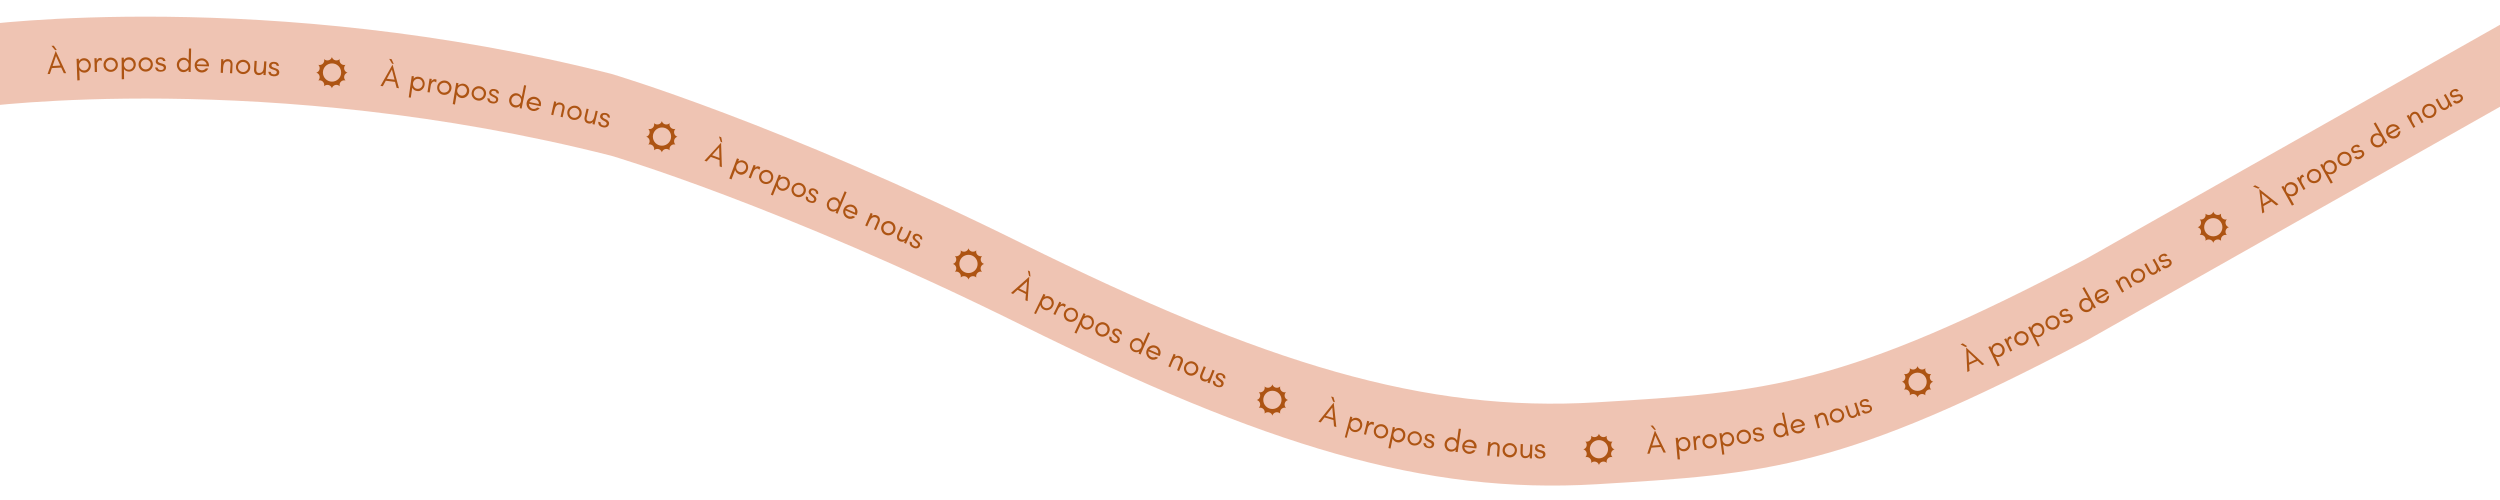 <svg xmlns="http://www.w3.org/2000/svg" xmlns:xlink="http://www.w3.org/1999/xlink" id="Calque_1" x="0px" y="0px" viewBox="0 0 1920 383.7" style="enable-background:new 0 0 1920 383.7;" xml:space="preserve"><style type="text/css">	.st0{fill:#EFC4B3;}	.st1{fill:#AD5413;}</style><path class="st0" d="M1933.5,11.4l-331.1,187.2c-187.2,98.5-244.4,102.5-376.4,110.4c-132,7.9-254.2-29.6-441.4-122.2  S469.4,56.7,469.4,56.7C205.3-10.3-15.4,19.3-15.4,19.3v62.9c0,0,220.7-29.6,484.8,37.4c0,0,128.1,37.4,315.3,130.1  s309.4,130.1,441.4,122.2s189.2-11.8,376.4-110.4l331.1-187.2V11.4z"></path><g>	<g>		<path class="st1" d="M49,56.2l-2-4.3l-7.2,0.4l-1.5,4.5l-1.8,0.1l6.3-17.8l8,17.1L49,56.2z M42.3,38.5l-2.8-3.3l1.8-0.1l2.3,3.3    L42.3,38.5z M46.3,50.3L43,43l-2.6,7.7L46.3,50.3z"></path>		<path class="st1" d="M59.4,61.8l-0.6-16.6l1.7-0.1l0.1,1.8c0.1-0.1,0.2-0.3,0.3-0.4c1-1.2,2.2-1.8,3.6-1.8c1.5,0,2.7,0.5,3.7,1.6    c1,1.1,1.5,2.3,1.6,3.8c0,1.5-0.4,2.8-1.3,3.9c-1,1.2-2.2,1.8-3.6,1.8c-1.5,0-2.7-0.5-3.7-1.6c-0.1-0.1-0.2-0.2-0.3-0.4l0.3,7.8    L59.4,61.8z M67,47.5c-0.7-0.7-1.6-1.1-2.7-1.1c-1.1,0-1.9,0.4-2.6,1.2c-0.7,0.8-1,1.7-1,2.7s0.4,1.9,1.2,2.7    c0.7,0.7,1.6,1.1,2.7,1.1c1.1,0,1.9-0.4,2.6-1.2c0.7-0.8,1-1.7,1-2.7C68.1,49.2,67.8,48.3,67,47.5z"></path>		<path class="st1" d="M76.8,46.3c-0.4,0-0.8,0.1-1.1,0.4c-0.3,0.3-0.6,0.6-0.8,0.9c-0.4,0.7-0.6,1.5-0.5,2.4l0.1,5.3l-1.7,0    l-0.3-10.6l1.7,0l0.1,2.2l0.1-0.4c0.5-1.3,1.4-2,2.6-2c0.4,0,0.7,0.1,1.1,0.2l0.1,2.2C77.7,46.5,77.3,46.3,76.8,46.3z"></path>		<path class="st1" d="M89,53.5c-1.1,1.1-2.4,1.7-3.9,1.7c-1.5,0-2.8-0.5-3.9-1.5c-1.1-1-1.7-2.3-1.7-3.9c0-1.5,0.5-2.8,1.5-3.9    c1.1-1.1,2.4-1.7,3.9-1.7c1.5,0,2.8,0.5,3.9,1.5c1.1,1.1,1.7,2.4,1.7,3.9C90.6,51.2,90,52.5,89,53.5z M87.7,47    c-0.8-0.7-1.7-1.1-2.7-1.1s-2,0.4-2.7,1.2c-0.7,0.8-1.1,1.7-1.1,2.7c0,1,0.4,1.9,1.2,2.7c0.8,0.7,1.7,1.1,2.7,1.1s2-0.4,2.7-1.2    c0.7-0.8,1.1-1.7,1.1-2.7C88.8,48.6,88.4,47.7,87.7,47z"></path>		<path class="st1" d="M93.5,60.9l-0.1-16.6l1.7,0l0,1.8c0.1-0.1,0.2-0.2,0.3-0.4c1-1.1,2.2-1.7,3.7-1.7c1.5,0,2.7,0.5,3.7,1.6    c1,1.1,1.5,2.4,1.5,3.8s-0.5,2.8-1.4,3.9c-1,1.1-2.2,1.7-3.7,1.7c-1.5,0-2.7-0.5-3.7-1.6c-0.1-0.1-0.2-0.2-0.3-0.4l0.1,7.8    L93.5,60.9z M101.5,46.9c-0.7-0.8-1.6-1.1-2.7-1.1c-1.1,0-1.9,0.4-2.6,1.2c-0.7,0.8-1.1,1.7-1,2.7c0,1,0.4,1.9,1.1,2.7    c0.7,0.8,1.6,1.1,2.7,1.1c1.1,0,1.9-0.4,2.6-1.2c0.7-0.8,1.1-1.7,1-2.7C102.5,48.5,102.2,47.6,101.5,46.9z"></path>		<path class="st1" d="M115.8,53.4c-1.1,1.1-2.4,1.6-3.9,1.6s-2.8-0.5-3.9-1.6c-1.1-1.1-1.6-2.4-1.6-3.9c0-1.5,0.5-2.8,1.6-3.9    c1.1-1.1,2.4-1.6,3.9-1.6s2.8,0.5,3.9,1.6c1.1,1.1,1.6,2.4,1.6,3.9C117.4,51,116.9,52.3,115.8,53.4z M114.6,46.8    c-0.8-0.8-1.7-1.1-2.7-1.1s-2,0.4-2.7,1.1c-0.8,0.8-1.1,1.7-1.1,2.7c0,1,0.4,1.9,1.1,2.7c0.8,0.8,1.7,1.1,2.7,1.1    c1.1,0,2-0.4,2.7-1.1s1.1-1.6,1.1-2.7C115.8,48.4,115.4,47.5,114.6,46.8z"></path>		<path class="st1" d="M123.5,53.8c1.5,0,2.3-0.6,2.3-1.7c0-0.7-0.5-1.2-1.6-1.6c-0.5-0.2-1-0.3-1.5-0.4c-0.5-0.1-1-0.3-1.5-0.5    c-0.5-0.3-0.9-0.6-1.2-1c-0.3-0.4-0.4-0.8-0.4-1.4c0-1,0.4-1.8,1.1-2.4c0.7-0.5,1.6-0.8,2.6-0.8c1,0,1.9,0.2,2.5,0.7    c0.7,0.4,1.1,1.2,1.3,2.2l-1.8,0c-0.2-0.6-0.4-1-0.8-1.2c-0.4-0.2-0.8-0.3-1.3-0.3c-0.5,0-1,0.1-1.4,0.3c-0.4,0.2-0.6,0.6-0.6,1.1    c0,0.5,0.2,0.8,0.5,1c0.3,0.2,0.7,0.4,1.2,0.6c0.5,0.1,1,0.3,1.5,0.4c0.5,0.1,1,0.3,1.5,0.5c1.1,0.5,1.6,1.4,1.6,2.5    c0,1.1-0.4,2-1.2,2.5c-0.4,0.3-0.9,0.5-1.4,0.6c-0.5,0.1-1,0.2-1.6,0.2c-2.4,0-3.8-1.1-4.2-3.3l1.8,0c0.2,0.7,0.5,1.2,0.9,1.5    C122.2,53.6,122.8,53.8,123.5,53.8z"></path>		<path class="st1" d="M144.8,55.2l0-1.8c-0.1,0.1-0.2,0.2-0.3,0.4c-1,1.1-2.3,1.6-3.7,1.6c-1.5,0-2.7-0.6-3.6-1.8    c-0.9-1.1-1.4-2.4-1.4-3.9s0.5-2.7,1.5-3.8c1-1.1,2.3-1.6,3.7-1.6c1.5,0,2.7,0.6,3.6,1.8c0.1,0.1,0.2,0.2,0.3,0.4l0.2-9.2l1.7,0    l-0.4,18L144.8,55.2z M143.9,47.2c-0.7-0.8-1.6-1.2-2.6-1.2c-1.1,0-1.9,0.3-2.7,1.1c-0.7,0.7-1.1,1.6-1.1,2.7c0,1,0.3,1.9,1,2.7    c0.7,0.8,1.6,1.2,2.6,1.2c1.1,0,1.9-0.3,2.7-1.1c0.7-0.7,1.1-1.6,1.1-2.7S144.6,48,143.9,47.2z"></path>		<path class="st1" d="M160.5,51l-9.3-0.3c0.1,0.9,0.6,1.7,1.3,2.3c0.7,0.6,1.5,0.9,2.4,1c0.6,0,1.2-0.1,1.8-0.4    c0.6-0.3,1-0.6,1.4-1.1l1.9,0.1c-0.5,1-1.2,1.8-2.1,2.3s-1.8,0.8-2.8,0.8s-1.7-0.2-2.4-0.5c-0.7-0.3-1.2-0.7-1.7-1.2    c-1-1.1-1.5-2.4-1.5-3.9c0-1.5,0.6-2.8,1.7-3.8c1.1-1,2.4-1.5,3.9-1.5c1.5,0,2.7,0.6,3.8,1.7c1.1,1.1,1.6,2.4,1.6,3.8L160.5,51z     M157.4,47.3c-0.7-0.6-1.5-0.9-2.4-0.9c-1.4,0-2.5,0.5-3.3,1.8c-0.3,0.4-0.4,0.8-0.5,1.2l7.5,0.2    C158.6,48.6,158.1,47.9,157.4,47.3z"></path>		<path class="st1" d="M177.1,49.7c0-0.7-0.1-1.3-0.4-1.8c-0.3-0.5-0.8-0.8-1.5-0.8s-1.3,0.1-1.8,0.3s-0.8,0.6-1.1,1    c-0.5,0.8-0.8,1.8-0.9,3.2l-0.2,4.4l-1.7-0.1l0.4-10.5l1.7,0.1l-0.1,1.8c0.4-0.6,0.8-1,1.4-1.4c0.6-0.4,1.3-0.5,2-0.5    c0.8,0,1.4,0.2,1.8,0.4c0.5,0.2,0.8,0.5,1.1,0.9c0.6,0.8,0.9,1.8,0.8,3l-0.3,6.6l-1.7-0.1L177.1,49.7z"></path>		<path class="st1" d="M190.4,55.5c-1.1,1-2.5,1.5-4,1.4c-1.5-0.1-2.8-0.7-3.8-1.8c-1-1.1-1.5-2.4-1.4-4c0.1-1.5,0.7-2.8,1.8-3.8    c1.1-1,2.5-1.5,4-1.4s2.8,0.7,3.8,1.8c1,1.1,1.5,2.5,1.4,4C192.2,53.3,191.6,54.5,190.4,55.5z M189.6,48.9    c-0.7-0.8-1.6-1.2-2.7-1.3s-2,0.3-2.8,1c-0.8,0.7-1.2,1.6-1.3,2.7c-0.1,1,0.3,2,1,2.7c0.7,0.8,1.6,1.2,2.7,1.3s2-0.3,2.8-1    c0.8-0.7,1.2-1.6,1.3-2.6C190.6,50.6,190.3,49.7,189.6,48.9z"></path>		<path class="st1" d="M198.6,57.7c-1.2-0.1-2.1-0.5-2.7-1.3s-0.9-1.8-0.8-3.1l0.4-6.6l1.7,0.1l-0.4,6.6c0,0.7,0.1,1.3,0.4,1.8    c0.3,0.5,0.8,0.8,1.5,0.8c1.3,0.1,2.3-0.3,2.9-1.1c0.6-0.8,0.9-1.9,1-3.4l0.3-4.4l1.7,0.1l-0.6,10.5l-1.7-0.1l0.1-1.8    C201.3,57.1,200.1,57.7,198.6,57.7z"></path>		<path class="st1" d="M210.2,57.1c1.5,0.1,2.3-0.4,2.4-1.6c0-0.7-0.5-1.2-1.5-1.6c-0.5-0.2-0.9-0.4-1.5-0.5c-0.5-0.2-1-0.4-1.5-0.6    c-0.5-0.3-0.9-0.6-1.2-1s-0.3-0.9-0.3-1.4c0.1-1,0.5-1.8,1.3-2.3c0.8-0.5,1.7-0.7,2.7-0.6c1,0.1,1.9,0.3,2.5,0.8    c0.6,0.5,1,1.2,1.2,2.3l-1.8-0.1c-0.1-0.6-0.4-1-0.7-1.2c-0.4-0.2-0.8-0.3-1.3-0.4c-0.5,0-1,0-1.4,0.3c-0.4,0.2-0.6,0.5-0.6,1    c0,0.5,0.1,0.8,0.4,1.1c0.3,0.2,0.7,0.4,1.1,0.6c0.5,0.2,0.9,0.3,1.5,0.5c0.5,0.2,1,0.4,1.5,0.6c1,0.6,1.5,1.5,1.5,2.6    c-0.1,1.1-0.5,1.9-1.4,2.4c-0.4,0.2-0.9,0.4-1.4,0.5c-0.5,0.1-1,0.1-1.6,0.1c-2.4-0.2-3.8-1.3-4-3.5l1.8,0.1    c0.1,0.7,0.4,1.2,0.8,1.5C209,56.9,209.5,57,210.2,57.1z"></path>		<path class="st1" d="M304.6,67.5l-1.2-4.6l-7.1-0.9l-2.3,4.2l-1.8-0.2l9.3-16.4l4.9,18.2L304.6,67.5z M303,61.2l-2-7.8l-3.9,7.1    L303,61.2z M301.1,48.9l-2.2-3.7l1.8,0.2l1.7,3.7L301.1,48.9z"></path>		<path class="st1" d="M313.9,74.8l2.3-16.4l1.7,0.2l-0.3,1.8c0.1-0.1,0.2-0.2,0.3-0.3c1.1-1,2.4-1.4,3.9-1.1    c1.4,0.2,2.6,0.9,3.4,2.2c0.8,1.2,1.1,2.5,0.9,4c-0.2,1.5-0.9,2.7-2,3.6c-1.1,1-2.4,1.4-3.9,1.1c-1.4-0.2-2.6-0.9-3.4-2.2    c-0.1-0.1-0.2-0.3-0.2-0.4l-1.1,7.7L313.9,74.8z M323.9,62.1c-0.6-0.9-1.4-1.4-2.5-1.5c-1-0.1-2,0.1-2.8,0.8    c-0.8,0.7-1.3,1.5-1.4,2.5c-0.1,1,0.1,2,0.7,2.8c0.6,0.9,1.4,1.4,2.5,1.5c1,0.1,2-0.1,2.8-0.8c0.8-0.7,1.3-1.5,1.4-2.5    C324.7,63.9,324.5,63,323.9,62.1z"></path>		<path class="st1" d="M333.8,62.6c-0.4-0.1-0.8,0-1.2,0.2s-0.6,0.5-0.9,0.8c-0.5,0.6-0.8,1.4-0.9,2.2L330,71l-1.7-0.2l1.6-10.4    l1.7,0.2l-0.3,2.2l0.1-0.4c0.8-1.2,1.7-1.7,2.9-1.6c0.4,0.1,0.7,0.2,1,0.4l-0.3,2.2C334.6,62.9,334.2,62.7,333.8,62.6z"></path>		<path class="st1" d="M344.5,71.8c-1.2,0.9-2.6,1.2-4.1,1c-1.5-0.2-2.7-1-3.6-2.2c-0.9-1.2-1.2-2.6-1-4.1c0.2-1.5,1-2.7,2.2-3.6    s2.6-1.2,4.1-1s2.7,1,3.6,2.2c0.9,1.2,1.2,2.6,1,4.1C346.4,69.7,345.7,70.9,344.5,71.8z M344.3,65.1c-0.6-0.9-1.5-1.4-2.5-1.5    c-1-0.2-2,0.1-2.9,0.7c-0.9,0.6-1.4,1.5-1.5,2.5c-0.2,1,0.1,2,0.7,2.8c0.6,0.9,1.5,1.4,2.5,1.5s2-0.1,2.9-0.7    c0.9-0.6,1.4-1.5,1.5-2.5C345.2,66.9,344.9,66,344.3,65.1z"></path>		<path class="st1" d="M347.7,79.9l2.7-16.3l1.7,0.3l-0.3,1.8c0.1-0.1,0.2-0.2,0.4-0.3c1.2-0.9,2.5-1.3,3.9-1.1    c1.4,0.2,2.6,1,3.4,2.3c0.8,1.2,1,2.6,0.8,4s-0.9,2.6-2.1,3.6c-1.2,0.9-2.5,1.3-3.9,1.1c-1.4-0.2-2.6-1-3.4-2.3    c-0.1-0.1-0.2-0.3-0.2-0.4l-1.3,7.7L347.7,79.9z M357.9,67.4c-0.6-0.9-1.4-1.4-2.4-1.6c-1-0.2-2,0.1-2.8,0.7    c-0.8,0.6-1.3,1.5-1.5,2.5c-0.2,1,0,2,0.6,2.8c0.6,0.9,1.4,1.4,2.4,1.6c1,0.2,2-0.1,2.8-0.7c0.8-0.6,1.3-1.5,1.5-2.5    S358.5,68.3,357.9,67.4z"></path>		<path class="st1" d="M370.9,76.3c-1.3,0.9-2.6,1.2-4.1,0.9s-2.7-1-3.6-2.3c-0.9-1.2-1.2-2.6-0.9-4.1c0.3-1.5,1-2.7,2.3-3.6    s2.6-1.2,4.1-0.9c1.5,0.3,2.7,1,3.6,2.3c0.9,1.2,1.2,2.6,0.9,4.1C372.9,74.2,372.2,75.4,370.9,76.3z M370.9,69.6    c-0.6-0.9-1.4-1.4-2.5-1.6s-2,0-2.9,0.6s-1.4,1.4-1.6,2.5c-0.2,1,0,2,0.6,2.8c0.6,0.9,1.4,1.4,2.5,1.6s2,0,2.9-0.6    c0.9-0.6,1.4-1.4,1.6-2.5C371.7,71.4,371.5,70.4,370.9,69.6z"></path>		<path class="st1" d="M378.4,78c1.5,0.3,2.4-0.1,2.6-1.3c0.1-0.7-0.3-1.3-1.3-1.8c-0.4-0.2-0.9-0.5-1.4-0.7c-0.5-0.2-1-0.5-1.4-0.8    c-0.5-0.3-0.8-0.7-1-1.2c-0.2-0.4-0.2-0.9-0.2-1.4c0.2-1,0.7-1.7,1.5-2.1c0.8-0.4,1.7-0.5,2.7-0.3c1,0.2,1.8,0.5,2.4,1.1    c0.6,0.5,0.9,1.3,0.9,2.4l-1.8-0.3c-0.1-0.6-0.3-1-0.6-1.3c-0.3-0.3-0.7-0.4-1.3-0.5c-0.5-0.1-1-0.1-1.4,0.1    c-0.4,0.2-0.7,0.5-0.8,0.9c-0.1,0.5,0,0.8,0.3,1.1c0.3,0.3,0.6,0.5,1,0.7c0.4,0.2,0.9,0.4,1.4,0.7c0.5,0.2,1,0.5,1.4,0.8    c1,0.7,1.4,1.6,1.2,2.7c-0.2,1.1-0.8,1.9-1.7,2.3c-0.5,0.2-0.9,0.3-1.4,0.4c-0.5,0-1,0-1.6-0.1c-2.4-0.4-3.6-1.8-3.6-4l1.7,0.3    c0.1,0.7,0.3,1.2,0.6,1.6C377.2,77.6,377.7,77.9,378.4,78z"></path>		<path class="st1" d="M399.1,83.1l0.3-1.8c-0.1,0.1-0.2,0.2-0.4,0.3c-1.2,0.9-2.5,1.2-3.9,0.9c-1.4-0.3-2.5-1.1-3.3-2.4    c-0.7-1.3-1-2.6-0.7-4c0.3-1.4,1-2.6,2.2-3.5c1.2-0.9,2.5-1.2,3.9-0.9c1.4,0.3,2.5,1.1,3.3,2.4c0.1,0.1,0.2,0.3,0.2,0.4l1.8-9.1    l1.6,0.3l-3.5,17.7L399.1,83.1z M399.6,75c-0.6-0.9-1.3-1.4-2.4-1.6c-1-0.2-2,0-2.8,0.6c-0.8,0.6-1.4,1.4-1.6,2.4    c-0.2,1,0,2,0.5,2.8c0.6,0.9,1.3,1.4,2.4,1.6c1,0.2,2,0,2.8-0.6c0.8-0.6,1.4-1.4,1.6-2.4C400.3,76.9,400.2,75.9,399.6,75z"></path>		<path class="st1" d="M415.3,81.6l-9.1-1.9c0,0.9,0.3,1.7,0.8,2.5c0.6,0.7,1.3,1.2,2.2,1.4c0.6,0.1,1.2,0.1,1.8-0.1    c0.6-0.2,1.1-0.4,1.6-0.9l1.9,0.4c-0.6,0.9-1.5,1.5-2.5,1.9c-1,0.4-2,0.5-2.9,0.3s-1.7-0.5-2.3-0.9c-0.6-0.4-1.1-0.9-1.5-1.5    c-0.8-1.3-1.1-2.6-0.8-4.1c0.3-1.5,1.1-2.7,2.4-3.5c1.3-0.8,2.7-1.1,4.1-0.8c1.4,0.3,2.6,1.1,3.5,2.3c0.9,1.3,1.2,2.6,0.9,4    L415.3,81.6z M413,77.4c-0.6-0.7-1.3-1.1-2.2-1.3c-1.3-0.3-2.5,0.1-3.5,1.2c-0.3,0.3-0.6,0.7-0.7,1.1l7.3,1.5    C413.9,79,413.6,78.1,413,77.4z"></path>		<path class="st1" d="M431.9,83.2c0.1-0.7,0.1-1.3-0.1-1.8s-0.7-0.9-1.4-1c-0.7-0.2-1.3-0.1-1.8,0c-0.5,0.2-0.9,0.4-1.3,0.8    c-0.7,0.7-1.1,1.7-1.4,3l-1,4.3l-1.6-0.4l2.3-10.3l1.6,0.4l-0.4,1.8c0.5-0.5,1-0.9,1.6-1.1c0.6-0.3,1.3-0.3,2.1-0.1    c0.7,0.2,1.3,0.4,1.7,0.7c0.4,0.3,0.7,0.7,1,1.1c0.5,0.9,0.6,1.9,0.3,3.1l-1.4,6.4l-1.6-0.4L431.9,83.2z"></path>		<path class="st1" d="M444.1,91.3c-1.3,0.8-2.7,1-4.2,0.7c-1.5-0.3-2.6-1.2-3.4-2.4c-0.8-1.3-1-2.7-0.7-4.2    c0.3-1.5,1.2-2.6,2.5-3.4s2.7-1,4.2-0.7c1.5,0.3,2.6,1.2,3.4,2.5c0.8,1.3,1,2.7,0.7,4.2C446.2,89.4,445.4,90.5,444.1,91.3z     M444.4,84.6c-0.6-0.9-1.4-1.5-2.4-1.7s-2-0.1-2.9,0.5c-0.9,0.6-1.5,1.4-1.7,2.4c-0.2,1-0.1,2,0.5,2.9c0.6,0.9,1.4,1.5,2.4,1.7    s2,0.1,2.9-0.5c0.9-0.6,1.5-1.4,1.7-2.4C445.1,86.5,445,85.5,444.4,84.6z"></path>		<path class="st1" d="M451.7,94.8c-1.2-0.3-2-0.9-2.4-1.8s-0.6-2-0.3-3.2l1.5-6.4l1.6,0.4l-1.5,6.4c-0.2,0.7-0.1,1.3,0,1.8    c0.2,0.5,0.6,0.9,1.3,1.1c1.3,0.3,2.3,0.1,3-0.6c0.7-0.7,1.3-1.7,1.6-3.2l1-4.3l1.6,0.4l-2.5,10.3l-1.6-0.4l0.4-1.8    C454.5,94.8,453.2,95.2,451.7,94.8z"></path>		<path class="st1" d="M463.2,96.3c1.5,0.4,2.4,0,2.7-1.1c0.2-0.7-0.2-1.3-1.2-1.9c-0.4-0.3-0.9-0.5-1.4-0.8    c-0.5-0.3-0.9-0.5-1.3-0.9c-0.5-0.4-0.8-0.8-1-1.2c-0.2-0.4-0.2-0.9-0.1-1.4c0.3-1,0.8-1.7,1.6-2c0.8-0.3,1.8-0.4,2.8-0.2    c1,0.2,1.8,0.7,2.3,1.2c0.6,0.6,0.8,1.4,0.8,2.5l-1.7-0.4c0-0.6-0.2-1.1-0.5-1.3c-0.3-0.3-0.7-0.5-1.2-0.6s-1-0.1-1.4,0    c-0.4,0.1-0.7,0.4-0.8,0.9c-0.1,0.5,0,0.8,0.2,1.1c0.2,0.3,0.6,0.6,1,0.8c0.4,0.3,0.9,0.5,1.4,0.7c0.5,0.2,0.9,0.5,1.3,0.9    c0.9,0.8,1.3,1.7,1,2.8c-0.3,1.1-0.9,1.8-1.8,2.2c-0.5,0.2-1,0.3-1.5,0.3c-0.5,0-1,0-1.6-0.2c-2.4-0.6-3.5-2-3.3-4.2l1.7,0.4    c0,0.7,0.2,1.2,0.5,1.6C462.1,95.9,462.6,96.2,463.2,96.3z"></path>		<path class="st1" d="M552.7,127.8l-0.1-4.8l-6.7-2.5l-3.2,3.5l-1.7-0.6l12.8-13.8l0.6,18.8L552.7,127.8z M552.5,121.3l-0.2-8.1    l-5.4,6L552.5,121.3z M553.5,108.9l-1.3-4.1l1.7,0.6l0.8,4L553.5,108.9z"></path>		<path class="st1" d="M560.1,137.1l5.9-15.5l1.6,0.6l-0.6,1.7c0.1-0.1,0.3-0.2,0.4-0.2c1.3-0.7,2.7-0.8,4-0.2    c1.4,0.5,2.3,1.5,2.8,2.9c0.5,1.4,0.5,2.7,0,4.1c-0.5,1.4-1.4,2.4-2.7,3.1c-1.3,0.7-2.7,0.8-4,0.2s-2.3-1.5-2.8-2.9    c-0.1-0.1-0.1-0.3-0.1-0.4l-2.8,7.3L560.1,137.1z M572.7,126.9c-0.4-1-1.1-1.6-2.1-2s-1.9-0.3-2.9,0.1c-0.9,0.5-1.6,1.2-2,2.1    c-0.4,1-0.4,1.9,0,2.9c0.4,1,1.1,1.6,2.1,2s1.9,0.3,2.9-0.1c0.9-0.5,1.6-1.2,2-2.1C573.1,128.8,573.1,127.9,572.7,126.9z"></path>		<path class="st1" d="M582.2,129.6c-0.4-0.2-0.8-0.2-1.2-0.1c-0.4,0.1-0.7,0.3-1.1,0.6c-0.6,0.5-1.1,1.2-1.4,2l-1.9,4.9l-1.6-0.6    l3.8-9.8l1.6,0.6l-0.8,2l0.2-0.4c1-1,2.1-1.3,3.2-0.9c0.3,0.1,0.6,0.3,0.9,0.6l-0.8,2C582.9,130.1,582.6,129.8,582.2,129.6z"></path>		<path class="st1" d="M590.6,140.9c-1.4,0.6-2.8,0.6-4.2,0.1s-2.4-1.5-3-2.9c-0.6-1.4-0.6-2.8-0.1-4.2c0.6-1.4,1.5-2.4,2.9-3    c1.4-0.6,2.8-0.6,4.2-0.1c1.4,0.6,2.4,1.5,3,2.9c0.6,1.4,0.6,2.8,0.1,4.2C593,139.3,592,140.3,590.6,140.9z M591.9,134.4    c-0.4-1-1.1-1.7-2.1-2c-1-0.4-2-0.4-2.9,0.1c-1,0.4-1.7,1.1-2,2.1c-0.4,1-0.4,1.9,0.1,2.9c0.4,1,1.1,1.7,2.1,2    c1,0.4,2,0.4,2.9-0.1c1-0.4,1.7-1.1,2-2.1C592.4,136.3,592.3,135.3,591.9,134.4z"></path>		<path class="st1" d="M592,149.5l6.2-15.4l1.6,0.6l-0.7,1.7c0.1-0.1,0.3-0.2,0.4-0.2c1.3-0.7,2.7-0.7,4-0.2    c1.4,0.5,2.3,1.5,2.8,2.9c0.5,1.4,0.5,2.7-0.1,4.1c-0.5,1.4-1.5,2.4-2.8,3c-1.3,0.7-2.7,0.7-4,0.2c-1.4-0.5-2.3-1.5-2.8-2.9    c-0.1-0.1-0.1-0.3-0.1-0.4l-2.9,7.2L592,149.5z M604.7,139.5c-0.4-1-1.1-1.7-2-2.1c-1-0.4-1.9-0.4-2.9,0.1c-0.9,0.4-1.6,1.1-2,2.1    c-0.4,1-0.4,1.9,0,2.9c0.4,1,1.1,1.7,2,2.1s1.9,0.4,2.9-0.1c0.9-0.4,1.6-1.1,2-2.1C605,141.5,605,140.5,604.7,139.5z"></path>		<path class="st1" d="M615.5,151c-1.4,0.6-2.8,0.6-4.2,0c-1.4-0.6-2.4-1.6-3-3c-0.6-1.4-0.6-2.8,0-4.2c0.6-1.4,1.6-2.4,3-3    s2.8-0.6,4.2,0c1.4,0.6,2.4,1.6,3,3c0.6,1.4,0.6,2.8,0,4.2C617.9,149.4,616.9,150.4,615.5,151z M616.9,144.4    c-0.4-1-1.1-1.7-2.1-2.1s-2-0.4-2.9,0s-1.7,1.1-2.1,2.1c-0.4,1-0.4,1.9,0,2.9s1.1,1.7,2.1,2.1s2,0.4,2.9,0c1-0.4,1.7-1.1,2.1-2.1    C617.3,146.4,617.3,145.4,616.9,144.4z"></path>		<path class="st1" d="M622.4,154.2c1.4,0.6,2.4,0.4,2.8-0.7c0.3-0.6-0.1-1.3-0.9-2.1c-0.4-0.3-0.8-0.6-1.2-1    c-0.4-0.3-0.8-0.7-1.2-1.1c-0.4-0.4-0.7-0.9-0.8-1.4c-0.1-0.5-0.1-0.9,0.1-1.4c0.4-1,1-1.6,1.9-1.8c0.9-0.2,1.8-0.1,2.7,0.3    c0.9,0.4,1.6,0.9,2.1,1.6c0.5,0.6,0.6,1.5,0.4,2.6l-1.7-0.7c0.1-0.6,0-1.1-0.3-1.4c-0.3-0.3-0.6-0.6-1.1-0.8s-0.9-0.3-1.4-0.2    c-0.4,0.1-0.8,0.3-0.9,0.8c-0.2,0.4-0.2,0.8,0,1.1c0.2,0.3,0.5,0.6,0.9,1c0.4,0.3,0.8,0.6,1.2,0.9c0.5,0.3,0.9,0.7,1.2,1.1    c0.8,0.9,1,1.9,0.6,2.9c-0.4,1.1-1.1,1.7-2.1,1.9c-0.5,0.1-1,0.1-1.5,0c-0.5-0.1-1-0.2-1.6-0.4c-2.3-0.9-3.1-2.5-2.6-4.6l1.6,0.7    c-0.1,0.7,0,1.3,0.3,1.7C621.3,153.6,621.8,154,622.4,154.2z"></path>		<path class="st1" d="M641.7,163.5l0.7-1.7c-0.1,0.1-0.3,0.1-0.4,0.2c-1.4,0.6-2.7,0.7-4,0.1c-1.3-0.6-2.3-1.6-2.7-3    c-0.5-1.4-0.4-2.7,0.2-4.1s1.5-2.3,2.8-3c1.4-0.6,2.7-0.7,4-0.1s2.3,1.6,2.7,3c0.1,0.2,0.1,0.3,0.1,0.5l3.6-8.5l1.5,0.7l-7,16.6    L641.7,163.5z M643.8,155.7c-0.4-1-1-1.7-2-2.1c-1-0.4-1.9-0.4-2.9,0c-1,0.4-1.6,1.1-2,2.1c-0.4,0.9-0.4,1.9-0.1,2.9    c0.4,1,1,1.7,2,2.1c1,0.4,1.9,0.4,2.9,0c1-0.4,1.6-1.1,2-2.1S644.2,156.7,643.8,155.7z"></path>		<path class="st1" d="M657.8,165.3l-8.5-3.7c-0.2,0.9-0.1,1.8,0.3,2.6c0.4,0.8,1.1,1.4,1.9,1.8c0.6,0.2,1.1,0.3,1.8,0.3    c0.6,0,1.2-0.2,1.7-0.5l1.8,0.8c-0.8,0.8-1.7,1.2-2.8,1.4c-1.1,0.2-2,0.1-2.9-0.3c-0.9-0.4-1.5-0.8-2-1.3    c-0.5-0.5-0.9-1.1-1.1-1.8c-0.6-1.4-0.6-2.8,0-4.2c0.6-1.4,1.6-2.4,3-2.9s2.8-0.6,4.2,0c1.4,0.6,2.3,1.6,2.9,3    c0.6,1.4,0.6,2.8,0,4.1L657.8,165.3z M656.4,160.7c-0.4-0.8-1-1.4-1.9-1.7c-1.3-0.5-2.5-0.4-3.7,0.4c-0.4,0.3-0.7,0.6-1,0.9l6.9,3    C656.9,162.4,656.8,161.6,656.4,160.7z"></path>		<path class="st1" d="M673.8,170.2c0.3-0.6,0.4-1.2,0.3-1.8c-0.1-0.6-0.5-1-1.1-1.3s-1.2-0.4-1.8-0.3s-1,0.2-1.4,0.5    c-0.8,0.5-1.4,1.4-2,2.6l-1.8,4l-1.5-0.7l4.2-9.7l1.5,0.7l-0.7,1.7c0.6-0.4,1.2-0.7,1.8-0.8c0.7-0.1,1.4,0,2.1,0.3s1.2,0.6,1.5,1    c0.3,0.4,0.6,0.8,0.7,1.3c0.3,0.9,0.2,2-0.3,3.1l-2.6,6l-1.5-0.7L673.8,170.2z"></path>		<path class="st1" d="M684.2,180.4c-1.4,0.5-2.8,0.5-4.2-0.1c-1.4-0.6-2.4-1.6-2.9-3.1c-0.6-1.4-0.5-2.8,0.1-4.2    c0.6-1.4,1.6-2.4,3.1-2.9c1.4-0.5,2.8-0.5,4.2,0.1c1.4,0.6,2.4,1.6,2.9,3.1s0.5,2.8-0.1,4.2C686.6,178.9,685.6,179.8,684.2,180.4z     M685.8,173.9c-0.4-1-1.1-1.7-2-2.1s-1.9-0.5-2.9-0.1c-1,0.4-1.7,1.1-2.1,2c-0.4,1-0.4,1.9-0.1,2.9c0.4,1,1.1,1.7,2,2.1    c1,0.4,1.9,0.5,2.9,0.1s1.7-1,2.1-2C686.1,175.8,686.1,174.9,685.8,173.9z"></path>		<path class="st1" d="M691,185.3c-1.1-0.5-1.8-1.2-2-2.2s-0.2-2,0.3-3.2l2.7-6l1.5,0.7l-2.7,6c-0.3,0.6-0.4,1.2-0.3,1.8    c0.1,0.6,0.5,1,1.1,1.3c1.2,0.5,2.2,0.5,3,0c0.8-0.5,1.6-1.5,2.2-2.8l1.8-4l1.5,0.7l-4.3,9.6l-1.5-0.7l0.7-1.7    C693.8,185.8,692.5,185.9,691,185.3z"></path>		<path class="st1" d="M702.1,188.9c1.4,0.6,2.3,0.4,2.8-0.6c0.3-0.6,0-1.3-0.9-2.1c-0.4-0.3-0.8-0.7-1.2-1    c-0.4-0.3-0.8-0.7-1.2-1.1c-0.4-0.5-0.6-0.9-0.7-1.4s0-0.9,0.2-1.4c0.4-1,1.1-1.5,2-1.7c0.9-0.2,1.8-0.1,2.7,0.4    c0.9,0.4,1.6,1,2.1,1.6c0.4,0.7,0.5,1.5,0.3,2.6l-1.6-0.7c0.1-0.6,0-1.1-0.3-1.4c-0.3-0.3-0.6-0.6-1.1-0.8    c-0.5-0.2-0.9-0.3-1.4-0.2c-0.4,0.1-0.8,0.3-1,0.7c-0.2,0.4-0.2,0.8,0,1.1c0.2,0.3,0.5,0.7,0.8,1c0.4,0.3,0.8,0.7,1.2,1    c0.4,0.3,0.8,0.7,1.2,1.1c0.8,0.9,0.9,1.9,0.5,2.9c-0.5,1-1.2,1.6-2.2,1.8c-0.5,0.1-1,0.1-1.5,0c-0.5-0.1-1-0.2-1.5-0.5    c-2.2-1-3.1-2.6-2.5-4.7l1.6,0.7c-0.1,0.7,0,1.3,0.2,1.7C701.1,188.2,701.5,188.6,702.1,188.9z"></path>		<path class="st1" d="M787.5,230.6l0.4-4.8l-6.4-3.2l-3.5,3.2l-1.6-0.8l14.1-12.5l-1.3,18.8L787.5,230.6z M788.1,224.2l0.7-8    l-6,5.4L788.1,224.2z M790.3,211.9l-0.9-4.2l1.6,0.8l0.4,4L790.3,211.9z"></path>		<path class="st1" d="M794.2,240.6l7.2-14.9l1.5,0.7l-0.8,1.6c0.1-0.1,0.3-0.1,0.4-0.2c1.4-0.6,2.7-0.5,4,0.1    c1.3,0.6,2.2,1.7,2.6,3.1c0.4,1.4,0.3,2.8-0.4,4.1c-0.6,1.3-1.6,2.3-3,2.8c-1.4,0.6-2.7,0.5-4-0.1c-1.3-0.6-2.2-1.7-2.6-3.1    c0-0.2-0.1-0.3-0.1-0.5l-3.4,7L794.2,240.6z M807.5,231.6c-0.3-1-0.9-1.7-1.9-2.2c-0.9-0.5-1.9-0.5-2.9-0.1c-1,0.4-1.7,1-2.1,1.9    s-0.5,1.9-0.2,2.9c0.3,1,0.9,1.7,1.9,2.2c0.9,0.5,1.9,0.5,2.9,0.1c1-0.4,1.7-1,2.1-2C807.8,233.5,807.8,232.6,807.5,231.6z"></path>		<path class="st1" d="M816.7,235c-0.4-0.2-0.8-0.2-1.2-0.2c-0.4,0.1-0.8,0.2-1.1,0.5c-0.7,0.5-1.2,1.1-1.6,1.8l-2.3,4.8l-1.5-0.7    l4.6-9.5l1.5,0.7l-0.9,2l0.3-0.4c1.1-0.9,2.1-1.2,3.2-0.6c0.3,0.2,0.6,0.4,0.9,0.7l-0.9,2C817.4,235.5,817.1,235.2,816.7,235z"></path>		<path class="st1" d="M824.3,246.9c-1.4,0.5-2.8,0.4-4.2-0.2s-2.3-1.7-2.8-3.1c-0.5-1.4-0.4-2.8,0.2-4.2c0.7-1.4,1.7-2.3,3.1-2.8    c1.4-0.5,2.8-0.4,4.2,0.2c1.4,0.7,2.3,1.7,2.8,3.1c0.5,1.4,0.4,2.8-0.2,4.2C826.8,245.4,825.7,246.4,824.3,246.9z M826.1,240.4    c-0.4-1-1-1.7-2-2.2c-1-0.5-1.9-0.5-2.9-0.1c-1,0.4-1.7,1-2.2,2c-0.4,0.9-0.5,1.9-0.1,2.9c0.4,1,1,1.7,2,2.2    c1,0.5,1.9,0.5,2.9,0.1c1-0.4,1.7-1,2.2-1.9C826.4,242.4,826.4,241.4,826.1,240.4z"></path>		<path class="st1" d="M825.2,255.5l7-15l1.5,0.7l-0.8,1.6c0.1-0.1,0.3-0.1,0.4-0.2c1.4-0.6,2.7-0.6,4,0c1.3,0.6,2.2,1.6,2.6,3.1    c0.4,1.4,0.3,2.8-0.3,4.1c-0.6,1.3-1.6,2.3-2.9,2.9c-1.4,0.6-2.7,0.6-4,0c-1.3-0.6-2.2-1.6-2.6-3.1c0-0.2-0.1-0.3-0.1-0.5    l-3.3,7.1L825.2,255.5z M838.4,246.3c-0.3-1-1-1.7-1.9-2.2s-1.9-0.5-2.9-0.1c-1,0.4-1.7,1-2.1,2c-0.4,0.9-0.5,1.9-0.2,2.9    c0.3,1,1,1.7,1.9,2.2s1.9,0.5,2.9,0.1c1-0.4,1.7-1,2.1-2C838.6,248.3,838.7,247.3,838.4,246.3z"></path>		<path class="st1" d="M848.6,258.2c-1.4,0.5-2.8,0.5-4.2-0.2c-1.4-0.6-2.3-1.7-2.9-3.1c-0.5-1.4-0.5-2.8,0.2-4.2    c0.6-1.4,1.7-2.3,3.1-2.9s2.8-0.5,4.2,0.2s2.3,1.7,2.9,3.1s0.5,2.8-0.2,4.2C851,256.8,850,257.7,848.6,258.2z M850.3,251.7    c-0.4-1-1-1.7-2-2.2c-1-0.4-1.9-0.5-2.9-0.1c-1,0.4-1.7,1-2.2,2c-0.4,0.9-0.5,1.9-0.1,2.9s1,1.7,2,2.2c1,0.4,1.9,0.5,2.9,0.1    c1-0.4,1.7-1,2.2-2C850.6,253.7,850.6,252.7,850.3,251.7z"></path>		<path class="st1" d="M855.4,261.7c1.4,0.6,2.3,0.4,2.8-0.6c0.3-0.6,0-1.3-0.9-2.1c-0.4-0.3-0.8-0.7-1.2-1    c-0.4-0.3-0.8-0.7-1.2-1.1c-0.4-0.5-0.6-0.9-0.7-1.4c-0.1-0.5,0-0.9,0.2-1.4c0.4-1,1.1-1.5,2-1.7c0.9-0.2,1.8-0.1,2.7,0.4    c0.9,0.4,1.6,1,2.1,1.6c0.4,0.7,0.5,1.5,0.3,2.6l-1.6-0.7c0.1-0.6,0-1.1-0.3-1.4c-0.3-0.3-0.6-0.6-1.1-0.8s-0.9-0.3-1.4-0.2    c-0.4,0-0.8,0.3-1,0.7c-0.2,0.4-0.2,0.8,0,1.1c0.2,0.3,0.5,0.7,0.8,1c0.4,0.3,0.8,0.7,1.2,1c0.4,0.3,0.8,0.7,1.2,1.1    c0.8,0.9,0.9,1.9,0.5,2.9c-0.5,1-1.2,1.6-2.2,1.8c-0.5,0.1-1,0.1-1.5,0c-0.5-0.1-1-0.2-1.5-0.5c-2.2-1-3.1-2.6-2.5-4.7l1.6,0.7    c-0.1,0.7,0,1.3,0.2,1.7C854.3,261.1,854.8,261.5,855.4,261.7z"></path>		<path class="st1" d="M874.4,271.5l0.7-1.6c-0.1,0.1-0.3,0.1-0.4,0.2c-1.4,0.6-2.7,0.6-4,0c-1.3-0.6-2.2-1.6-2.7-3    c-0.4-1.4-0.4-2.8,0.2-4.1c0.6-1.3,1.6-2.3,2.9-2.9c1.4-0.6,2.7-0.6,4,0c1.3,0.6,2.2,1.6,2.7,3c0,0.2,0.1,0.3,0.1,0.5l3.8-8.4    l1.5,0.7l-7.3,16.4L874.4,271.5z M876.6,263.8c-0.3-1-1-1.7-2-2.1c-1-0.4-1.9-0.4-2.9,0c-1,0.4-1.7,1.1-2.1,2    c-0.4,0.9-0.5,1.9-0.1,2.9c0.3,1,1,1.7,2,2.1c1,0.4,1.9,0.4,2.9,0c1-0.4,1.7-1.1,2.1-2C876.9,265.7,877,264.7,876.6,263.8z"></path>		<path class="st1" d="M890.5,273.5l-8.5-3.7c-0.2,0.9-0.1,1.8,0.3,2.6c0.4,0.8,1.1,1.4,1.9,1.8c0.6,0.2,1.1,0.3,1.8,0.3    c0.6,0,1.2-0.2,1.7-0.5l1.8,0.8c-0.8,0.7-1.8,1.2-2.8,1.4c-1.1,0.2-2,0.1-2.9-0.3c-0.9-0.4-1.5-0.8-2-1.4s-0.9-1.1-1.1-1.8    c-0.6-1.4-0.5-2.8,0.1-4.2c0.6-1.4,1.6-2.4,3-2.9c1.4-0.6,2.8-0.5,4.2,0.1c1.4,0.6,2.3,1.6,2.9,3c0.6,1.4,0.6,2.8,0,4.1    L890.5,273.5z M889.1,268.9c-0.4-0.8-1-1.4-1.8-1.7c-1.3-0.5-2.5-0.4-3.7,0.4c-0.4,0.2-0.7,0.6-1,0.9l6.9,3    C889.6,270.5,889.5,269.7,889.1,268.9z"></path>		<path class="st1" d="M906.4,278.1c0.3-0.6,0.4-1.2,0.3-1.8c-0.1-0.6-0.5-1-1.1-1.3c-0.7-0.3-1.3-0.4-1.8-0.3s-1,0.3-1.4,0.6    c-0.8,0.5-1.4,1.4-1.9,2.7l-1.7,4.1l-1.5-0.7l4.1-9.7l1.5,0.7l-0.7,1.7c0.6-0.4,1.2-0.7,1.8-0.8c0.7-0.1,1.4-0.1,2.1,0.2    c0.7,0.3,1.2,0.6,1.6,1c0.3,0.4,0.6,0.8,0.7,1.3c0.3,0.9,0.2,2-0.3,3.1l-2.6,6.1l-1.5-0.7L906.4,278.1z"></path>		<path class="st1" d="M916.9,288.1c-1.4,0.6-2.8,0.6-4.2,0s-2.4-1.6-3-3c-0.6-1.4-0.6-2.8,0-4.2c0.6-1.4,1.6-2.4,3-3    c1.4-0.6,2.8-0.6,4.2,0c1.4,0.6,2.4,1.6,3,3s0.6,2.8,0,4.2C919.3,286.5,918.3,287.5,916.9,288.1z M918.3,281.5    c-0.4-1-1.1-1.7-2.1-2.1c-1-0.4-2-0.4-2.9,0s-1.7,1.1-2.1,2.1c-0.4,1-0.4,1.9,0,2.9c0.4,1,1.1,1.7,2.1,2.1c1,0.4,2,0.4,2.9,0    s1.7-1.1,2.1-2.1C918.7,283.5,918.7,282.5,918.3,281.5z"></path>		<path class="st1" d="M923.9,292.7c-1.1-0.4-1.8-1.1-2.1-2.1s-0.3-2,0.2-3.2l2.5-6.1l1.6,0.6l-2.5,6.1c-0.3,0.6-0.3,1.2-0.2,1.8    s0.5,1,1.2,1.3c1.2,0.5,2.2,0.5,3-0.1c0.8-0.6,1.5-1.5,2-2.9l1.6-4.1l1.6,0.6l-3.9,9.8l-1.6-0.6l0.7-1.7    C926.7,293.1,925.4,293.3,923.9,292.7z"></path>		<path class="st1" d="M935.1,295.8c1.4,0.6,2.4,0.3,2.8-0.8c0.2-0.6-0.1-1.3-1-2c-0.4-0.3-0.8-0.6-1.2-0.9c-0.5-0.3-0.9-0.7-1.2-1    c-0.4-0.4-0.7-0.9-0.8-1.3c-0.1-0.5-0.1-0.9,0.1-1.4c0.4-1,1-1.6,1.9-1.8c0.9-0.2,1.8-0.2,2.8,0.2c0.9,0.4,1.7,0.9,2.1,1.5    c0.5,0.6,0.6,1.5,0.4,2.6l-1.7-0.7c0-0.6-0.1-1.1-0.3-1.4c-0.3-0.3-0.6-0.6-1.1-0.8c-0.5-0.2-0.9-0.2-1.4-0.2    c-0.4,0.1-0.7,0.3-0.9,0.8c-0.2,0.4-0.2,0.8,0.1,1.1c0.2,0.3,0.5,0.6,0.9,0.9c0.4,0.3,0.8,0.6,1.2,0.9c0.5,0.3,0.9,0.7,1.2,1    c0.8,0.9,1,1.8,0.6,2.9c-0.4,1.1-1.1,1.7-2.1,1.9c-0.5,0.1-1,0.1-1.5,0.1c-0.5-0.1-1-0.2-1.6-0.4c-2.3-0.9-3.2-2.4-2.7-4.6    l1.7,0.6c-0.1,0.7,0,1.3,0.3,1.7C934.1,295.2,934.5,295.5,935.1,295.8z"></path>		<path class="st1" d="M1024.5,327.4l-0.4-4.8l-6.9-2l-2.9,3.8l-1.8-0.5l11.8-14.7l2,18.8L1024.5,327.4z M1023.9,321l-0.7-8l-5,6.4    L1023.9,321z M1023.9,308.5l-1.6-4l1.8,0.5l1.1,3.9L1023.9,308.5z"></path>		<path class="st1" d="M1032.8,335.9l4.2-16l1.6,0.4l-0.5,1.7c0.1-0.1,0.2-0.2,0.4-0.3c1.2-0.8,2.6-1.1,4-0.7    c1.4,0.4,2.5,1.2,3.1,2.6c0.7,1.3,0.8,2.7,0.4,4.1s-1.2,2.5-2.4,3.3c-1.2,0.8-2.6,1.1-4,0.7c-1.4-0.4-2.5-1.2-3.1-2.6    c-0.1-0.1-0.1-0.3-0.2-0.4l-2,7.5L1032.8,335.9z M1044.1,324.5c-0.5-0.9-1.3-1.5-2.3-1.8s-2-0.1-2.9,0.4c-0.9,0.6-1.5,1.3-1.7,2.3    s-0.1,2,0.3,2.9c0.5,0.9,1.3,1.5,2.3,1.8s2,0.1,2.9-0.4c0.9-0.6,1.5-1.3,1.7-2.3C1044.8,326.4,1044.6,325.4,1044.1,324.5z"></path>		<path class="st1" d="M1053.7,325.9c-0.4-0.1-0.8-0.1-1.2,0.1s-0.7,0.4-1,0.7c-0.6,0.6-0.9,1.3-1.1,2.1l-1.3,5.1l-1.6-0.4l2.5-10.3    l1.6,0.4l-0.5,2.1l0.2-0.4c0.9-1.1,1.9-1.6,3-1.3c0.4,0.1,0.7,0.2,1,0.5l-0.5,2.1C1054.5,326.3,1054.2,326,1053.7,325.9z"></path>		<path class="st1" d="M1063.5,335.9c-1.3,0.8-2.7,1-4.2,0.7s-2.6-1.2-3.4-2.4c-0.8-1.3-1-2.7-0.7-4.2c0.3-1.5,1.2-2.6,2.5-3.4    c1.3-0.8,2.7-1,4.2-0.7s2.6,1.2,3.4,2.5c0.8,1.3,1,2.7,0.7,4.2C1065.6,334,1064.8,335.1,1063.5,335.9z M1063.8,329.2    c-0.6-0.9-1.4-1.5-2.4-1.7c-1-0.2-2-0.1-2.9,0.5s-1.5,1.4-1.7,2.4c-0.2,1-0.1,2,0.5,2.9s1.4,1.5,2.4,1.7c1,0.2,2,0.1,2.9-0.5    c0.9-0.6,1.5-1.4,1.7-2.4C1064.6,331.1,1064.4,330.1,1063.8,329.2z"></path>		<path class="st1" d="M1066.3,344.1l3.4-16.2l1.6,0.3l-0.4,1.8c0.1-0.1,0.2-0.2,0.4-0.3c1.2-0.9,2.5-1.2,4-0.9    c1.4,0.3,2.5,1.1,3.3,2.4c0.7,1.3,0.9,2.6,0.6,4.1c-0.3,1.4-1,2.6-2.2,3.5c-1.2,0.9-2.5,1.2-4,0.9c-1.4-0.3-2.5-1.1-3.3-2.4    c-0.1-0.1-0.2-0.3-0.2-0.4l-1.6,7.6L1066.3,344.1z M1077,332.1c-0.5-0.9-1.3-1.5-2.4-1.7c-1-0.2-2,0-2.8,0.6    c-0.9,0.6-1.4,1.4-1.6,2.4c-0.2,1,0,2,0.5,2.8c0.5,0.9,1.3,1.5,2.4,1.7c1,0.2,2,0,2.8-0.6c0.9-0.6,1.4-1.4,1.6-2.4    S1077.6,333,1077,332.1z"></path>		<path class="st1" d="M1089.6,341.2c-1.3,0.9-2.6,1.1-4.1,0.9s-2.7-1-3.5-2.3c-0.9-1.2-1.2-2.6-0.9-4.1c0.3-1.5,1.1-2.7,2.3-3.5    c1.3-0.9,2.6-1.2,4.1-0.9s2.7,1.1,3.5,2.3c0.9,1.3,1.2,2.6,0.9,4.1C1091.7,339.2,1090.9,340.4,1089.6,341.2z M1089.7,334.5    c-0.6-0.9-1.4-1.4-2.5-1.6c-1-0.2-2,0-2.9,0.6s-1.4,1.4-1.6,2.5c-0.2,1,0,2,0.6,2.9s1.4,1.4,2.5,1.6c1,0.2,2,0,2.9-0.6    c0.9-0.6,1.4-1.4,1.6-2.4C1090.5,336.4,1090.3,335.4,1089.7,334.5z"></path>		<path class="st1" d="M1097,342.9c1.5,0.3,2.4-0.2,2.6-1.3c0.1-0.7-0.3-1.3-1.4-1.8c-0.4-0.2-0.9-0.5-1.4-0.7s-1-0.5-1.4-0.8    c-0.5-0.3-0.8-0.7-1-1.1c-0.2-0.4-0.3-0.9-0.2-1.4c0.2-1,0.7-1.8,1.5-2.2c0.8-0.4,1.7-0.5,2.7-0.4c1,0.2,1.8,0.5,2.4,1.1    c0.6,0.5,0.9,1.3,1,2.4l-1.8-0.3c-0.1-0.6-0.3-1-0.6-1.3c-0.3-0.3-0.7-0.4-1.3-0.5c-0.5-0.1-1-0.1-1.4,0.1    c-0.4,0.2-0.7,0.5-0.7,0.9c-0.1,0.5,0,0.8,0.3,1.1c0.3,0.3,0.6,0.5,1.1,0.7c0.4,0.2,0.9,0.4,1.4,0.6c0.5,0.2,1,0.5,1.4,0.8    c1,0.7,1.4,1.6,1.2,2.7c-0.2,1.1-0.7,1.9-1.6,2.3c-0.4,0.2-0.9,0.3-1.4,0.4c-0.5,0.1-1,0-1.6-0.1c-2.4-0.4-3.6-1.7-3.6-3.9    l1.8,0.3c0.1,0.7,0.3,1.2,0.7,1.6C1095.9,342.5,1096.4,342.8,1097,342.9z"></path>		<path class="st1" d="M1117.8,347.1l0.2-1.8c-0.1,0.1-0.2,0.2-0.3,0.3c-1.1,1-2.4,1.4-3.9,1.2c-1.4-0.2-2.6-0.9-3.4-2.2    c-0.8-1.2-1.1-2.5-0.9-4s0.9-2.7,2-3.6c1.1-1,2.4-1.4,3.9-1.2c1.4,0.2,2.6,0.9,3.4,2.2c0.1,0.1,0.2,0.3,0.2,0.4l1.3-9.2l1.7,0.2    l-2.5,17.8L1117.8,347.1z M1117.9,339.1c-0.6-0.9-1.4-1.4-2.5-1.5c-1-0.1-2,0.1-2.8,0.8c-0.8,0.7-1.3,1.5-1.4,2.5    c-0.1,1,0.1,2,0.7,2.8c0.6,0.9,1.4,1.4,2.5,1.5c1,0.1,2-0.1,2.8-0.8c0.8-0.7,1.3-1.5,1.4-2.5    C1118.7,340.9,1118.5,339.9,1117.9,339.1z"></path>		<path class="st1" d="M1133.8,344.4l-9.2-1.1c0.1,0.9,0.4,1.7,1.1,2.4c0.7,0.7,1.4,1.1,2.3,1.2c0.6,0.1,1.2,0,1.8-0.2    s1.1-0.5,1.5-1l1.9,0.2c-0.6,1-1.3,1.7-2.3,2.1c-1,0.5-1.9,0.7-2.8,0.6c-0.9-0.1-1.7-0.3-2.3-0.7s-1.2-0.8-1.6-1.4    c-1-1.2-1.3-2.5-1.2-4c0.2-1.5,0.9-2.7,2.1-3.7c1.2-0.9,2.6-1.3,4.1-1.2c1.5,0.2,2.7,0.8,3.6,2c1,1.2,1.4,2.5,1.2,3.9    L1133.8,344.4z M1131.1,340.4c-0.6-0.7-1.4-1-2.3-1.1c-1.4-0.2-2.5,0.3-3.4,1.5c-0.3,0.3-0.5,0.7-0.6,1.2l7.4,0.9    C1132.1,341.8,1131.7,341,1131.1,340.4z"></path>		<path class="st1" d="M1150.1,343.9c0.1-0.7-0.1-1.3-0.3-1.8s-0.8-0.8-1.5-0.9c-0.7-0.1-1.3,0-1.8,0.3c-0.5,0.2-0.9,0.6-1.2,1    c-0.6,0.7-0.9,1.8-1,3.1l-0.4,4.4l-1.7-0.1l0.9-10.5l1.7,0.1l-0.1,1.8c0.4-0.6,0.9-1,1.5-1.3c0.6-0.3,1.3-0.5,2-0.4    s1.3,0.2,1.8,0.5c0.4,0.3,0.8,0.6,1.1,1c0.6,0.8,0.8,1.8,0.7,3l-0.5,6.6l-1.7-0.1L1150.1,343.9z"></path>		<path class="st1" d="M1163.2,349.9c-1.1,1-2.5,1.5-4,1.4c-1.5-0.1-2.8-0.7-3.8-1.8c-1-1.1-1.5-2.4-1.4-4c0.1-1.5,0.7-2.8,1.8-3.8    c1.1-1,2.5-1.5,4-1.4c1.5,0.1,2.8,0.7,3.8,1.8s1.5,2.5,1.4,4C1164.9,347.6,1164.3,348.9,1163.2,349.9z M1162.4,343.2    c-0.7-0.8-1.6-1.2-2.6-1.3c-1.1-0.1-2,0.3-2.8,1c-0.8,0.7-1.2,1.6-1.3,2.6c-0.1,1,0.3,2,1,2.7c0.7,0.8,1.6,1.2,2.6,1.3    c1.1,0.1,2-0.3,2.8-1c0.8-0.7,1.2-1.6,1.3-2.6C1163.4,344.9,1163.1,344,1162.4,343.2z"></path>		<path class="st1" d="M1171.3,351.9c-1.2,0-2.1-0.5-2.7-1.3c-0.6-0.8-0.9-1.8-0.9-3l0.2-6.6l1.7,0.1l-0.2,6.6    c0,0.7,0.1,1.3,0.4,1.8c0.3,0.5,0.8,0.8,1.5,0.8c1.3,0,2.2-0.3,2.8-1.1s0.9-1.9,0.9-3.4l0.2-4.4l1.7,0.1l-0.4,10.6l-1.7-0.1    l0.1-1.8C1174,351.3,1172.8,351.9,1171.3,351.9z"></path>		<path class="st1" d="M1182.8,350.9c1.5,0,2.3-0.5,2.3-1.7c0-0.7-0.5-1.2-1.6-1.6c-0.5-0.2-1-0.3-1.5-0.4s-1-0.3-1.5-0.5    c-0.5-0.3-0.9-0.6-1.2-1c-0.3-0.4-0.4-0.8-0.4-1.4c0-1,0.4-1.8,1.1-2.4c0.7-0.5,1.6-0.8,2.7-0.8c1,0,1.9,0.2,2.5,0.7    c0.7,0.4,1.1,1.2,1.3,2.2l-1.8,0c-0.2-0.6-0.4-1-0.8-1.2c-0.4-0.2-0.8-0.3-1.3-0.3s-1,0.1-1.4,0.3c-0.4,0.2-0.6,0.6-0.6,1    c0,0.5,0.1,0.8,0.5,1.1c0.3,0.2,0.7,0.4,1.2,0.6c0.5,0.2,1,0.3,1.5,0.4c0.5,0.1,1,0.3,1.5,0.5c1.1,0.5,1.6,1.4,1.6,2.5    c0,1.1-0.4,2-1.3,2.5c-0.4,0.3-0.9,0.5-1.4,0.6c-0.5,0.1-1,0.2-1.6,0.2c-2.4,0-3.8-1.1-4.2-3.3l1.8,0c0.2,0.7,0.5,1.2,0.9,1.5    C1181.6,350.7,1182.2,350.9,1182.8,350.9z"></path>		<path class="st1" d="M1277.6,347.6l-2.1-4.3l-7.2,0.5l-1.4,4.6l-1.8,0.1l5.9-17.9l8.4,16.9L1277.6,347.6z M1270.5,330.1l-2.9-3.2    l1.8-0.1l2.4,3.3L1270.5,330.1z M1274.8,341.8l-3.5-7.3l-2.4,7.7L1274.8,341.8z"></path>		<path class="st1" d="M1288.4,352.8l-1.5-16.5l1.7-0.1l0.2,1.8c0.1-0.1,0.2-0.3,0.3-0.4c0.9-1.2,2.1-1.9,3.5-2s2.7,0.3,3.8,1.3    c1.1,1,1.7,2.2,1.8,3.7c0.1,1.5-0.2,2.8-1.1,4c-0.9,1.2-2.1,1.9-3.5,2s-2.7-0.3-3.8-1.3c-0.1-0.1-0.2-0.2-0.3-0.3l0.7,7.8    L1288.4,352.8z M1295.2,338.1c-0.8-0.7-1.7-1-2.7-0.9c-1,0.1-1.9,0.6-2.5,1.4c-0.6,0.8-0.9,1.7-0.8,2.8c0.1,1,0.5,1.9,1.3,2.6    c0.8,0.7,1.7,1,2.7,0.9c1-0.1,1.9-0.6,2.5-1.4c0.6-0.8,0.9-1.7,0.8-2.8C1296.4,339.7,1296,338.8,1295.2,338.1z"></path>		<path class="st1" d="M1304.7,336.3c-0.4,0-0.8,0.2-1.1,0.5c-0.3,0.3-0.5,0.6-0.7,1c-0.3,0.7-0.5,1.5-0.4,2.4l0.5,5.3l-1.7,0.2    l-1-10.5l1.7-0.2l0.2,2.2l0-0.4c0.4-1.4,1.2-2.1,2.4-2.2c0.4,0,0.7,0,1.1,0.1l0.2,2.2C1305.6,336.4,1305.2,336.2,1304.7,336.3z"></path>		<path class="st1" d="M1317.3,342.4c-1,1.2-2.2,1.9-3.7,2c-1.5,0.2-2.9-0.2-4.1-1.2c-1.2-0.9-1.9-2.2-2-3.7    c-0.2-1.5,0.2-2.9,1.2-4.1c1-1.2,2.2-1.9,3.7-2s2.9,0.2,4.1,1.2s1.9,2.2,2,3.7C1318.6,339.9,1318.3,341.2,1317.3,342.4z     M1315.4,336c-0.8-0.7-1.8-0.9-2.8-0.8c-1,0.1-1.9,0.6-2.6,1.4c-0.7,0.8-0.9,1.8-0.8,2.8c0.1,1,0.6,1.9,1.4,2.5    c0.8,0.7,1.8,0.9,2.8,0.8c1-0.1,1.9-0.6,2.6-1.4c0.7-0.8,0.9-1.8,0.8-2.8C1316.7,337.5,1316.2,336.6,1315.4,336z"></path>		<path class="st1" d="M1322.7,349.2l-2.2-16.4l1.7-0.2l0.2,1.8c0.1-0.1,0.2-0.3,0.2-0.4c0.8-1.2,2-2,3.4-2.1    c1.4-0.2,2.7,0.2,3.9,1.2c1.1,1,1.7,2.2,1.9,3.6c0.2,1.5-0.1,2.8-0.9,4c-0.8,1.2-2,2-3.4,2.1c-1.4,0.2-2.7-0.2-3.9-1.2    c-0.1-0.1-0.2-0.2-0.3-0.3l1,7.7L1322.7,349.2z M1328.8,334.3c-0.8-0.7-1.7-0.9-2.8-0.8c-1,0.1-1.9,0.6-2.5,1.5    c-0.6,0.9-0.8,1.8-0.7,2.8s0.6,1.9,1.4,2.5c0.8,0.7,1.7,0.9,2.8,0.8c1-0.1,1.9-0.6,2.5-1.5c0.6-0.9,0.8-1.8,0.7-2.8    C1330.1,335.9,1329.6,335,1328.8,334.3z"></path>		<path class="st1" d="M1343.7,338.7c-0.9,1.2-2.1,2-3.6,2.2c-1.5,0.2-2.9-0.1-4.1-1c-1.2-0.9-2-2.1-2.2-3.6c-0.2-1.5,0.1-2.9,1-4.1    s2.1-2,3.6-2.2c1.5-0.2,2.9,0.1,4.1,1s2,2.1,2.2,3.6C1345,336.1,1344.6,337.5,1343.7,338.7z M1341.5,332.4    c-0.9-0.6-1.8-0.9-2.9-0.7c-1,0.2-1.9,0.7-2.5,1.5c-0.6,0.9-0.9,1.8-0.7,2.9c0.2,1,0.7,1.9,1.5,2.5c0.9,0.6,1.8,0.9,2.9,0.7    c1-0.2,1.9-0.7,2.5-1.5s0.9-1.8,0.7-2.8C1342.9,333.8,1342.4,333,1341.5,332.4z"></path>		<path class="st1" d="M1351.2,337.8c1.5-0.3,2.2-1,2-2.1c-0.1-0.7-0.7-1.1-1.9-1.2c-0.5-0.1-1-0.1-1.5-0.2c-0.5,0-1.1-0.1-1.6-0.2    c-0.6-0.2-1-0.4-1.4-0.7c-0.3-0.3-0.5-0.8-0.6-1.3c-0.2-1,0-1.9,0.7-2.5c0.6-0.7,1.5-1.1,2.5-1.3c1-0.2,1.9-0.1,2.6,0.2    c0.7,0.3,1.3,0.9,1.7,2l-1.8,0.3c-0.3-0.5-0.6-0.9-1-1c-0.4-0.1-0.8-0.1-1.4-0.1s-0.9,0.3-1.3,0.6c-0.3,0.3-0.5,0.7-0.4,1.1    c0.1,0.5,0.3,0.8,0.7,0.9c0.3,0.2,0.8,0.3,1.2,0.3c0.5,0.1,1,0.1,1.5,0.1c0.6,0,1.1,0.1,1.6,0.2c1.2,0.3,1.8,1,2,2.2    c0.2,1.1-0.1,2-0.8,2.7c-0.4,0.3-0.8,0.6-1.2,0.8c-0.5,0.2-1,0.4-1.5,0.5c-2.4,0.4-4-0.4-4.7-2.5l1.8-0.3c0.3,0.6,0.7,1.1,1.1,1.3    C1350,337.9,1350.6,337.9,1351.2,337.8z"></path>		<path class="st1" d="M1372.2,334.8l-0.4-1.8c-0.1,0.1-0.1,0.3-0.2,0.4c-0.7,1.3-1.8,2.1-3.3,2.4c-1.4,0.3-2.7,0-4-0.9    c-1.2-0.9-1.9-2-2.2-3.5s-0.1-2.8,0.6-4.1c0.7-1.3,1.8-2.1,3.3-2.4c1.4-0.3,2.7,0,4,0.9c0.1,0.1,0.3,0.2,0.4,0.3l-1.9-9l1.6-0.3    l3.7,17.6L1372.2,334.8z M1369.5,327.2c-0.9-0.6-1.8-0.8-2.8-0.6c-1,0.2-1.8,0.8-2.4,1.7c-0.5,0.9-0.7,1.8-0.5,2.9    s0.7,1.8,1.6,2.4c0.9,0.6,1.8,0.8,2.8,0.6c1-0.2,1.8-0.8,2.4-1.7c0.5-0.9,0.7-1.8,0.5-2.9S1370.4,327.8,1369.5,327.2z"></path>		<path class="st1" d="M1386.2,326.7l-9,2.2c0.4,0.8,1,1.5,1.8,1.9c0.8,0.4,1.7,0.5,2.6,0.3c0.6-0.1,1.1-0.4,1.6-0.8    c0.5-0.4,0.8-0.9,1.1-1.5l1.9-0.4c-0.2,1.1-0.7,2-1.4,2.8s-1.6,1.3-2.5,1.5c-0.9,0.2-1.7,0.3-2.4,0.1c-0.7-0.1-1.4-0.4-2-0.7    c-1.3-0.8-2.1-1.9-2.5-3.4c-0.4-1.5-0.1-2.9,0.7-4.2s1.9-2.1,3.4-2.5c1.4-0.3,2.8-0.1,4.1,0.6c1.3,0.8,2.2,1.9,2.5,3.3    L1386.2,326.7z M1382.3,323.9c-0.8-0.4-1.7-0.5-2.5-0.3c-1.3,0.3-2.2,1.2-2.7,2.6c-0.1,0.4-0.2,0.9-0.2,1.3l7.3-1.7    C1383.8,324.9,1383.2,324.3,1382.3,323.9z"></path>		<path class="st1" d="M1401.4,320.6c-0.2-0.7-0.5-1.2-0.9-1.6c-0.4-0.4-1-0.5-1.7-0.3c-0.7,0.2-1.2,0.5-1.6,0.9s-0.6,0.8-0.8,1.3    c-0.3,0.9-0.2,2,0.1,3.3l1.2,4.3l-1.6,0.5l-2.8-10.2l1.6-0.5l0.5,1.7c0.2-0.7,0.5-1.2,0.9-1.8c0.4-0.5,1-0.9,1.8-1.1    c0.7-0.2,1.3-0.3,1.8-0.2c0.5,0.1,1,0.3,1.4,0.5c0.8,0.6,1.4,1.4,1.7,2.6l1.8,6.4l-1.6,0.5L1401.4,320.6z"></path>		<path class="st1" d="M1415.7,321.7c-0.7,1.3-1.8,2.2-3.3,2.7c-1.4,0.4-2.8,0.3-4.2-0.4c-1.3-0.7-2.2-1.8-2.7-3.2    c-0.4-1.5-0.3-2.9,0.4-4.2s1.8-2.2,3.3-2.7c1.5-0.4,2.9-0.3,4.2,0.4c1.3,0.7,2.2,1.8,2.7,3.3    C1416.6,319,1416.4,320.4,1415.7,321.7z M1412.6,315.7c-0.9-0.5-1.9-0.6-2.9-0.3c-1,0.3-1.8,0.9-2.3,1.9c-0.5,0.9-0.6,1.9-0.3,2.9    c0.3,1,0.9,1.7,1.9,2.2s1.9,0.6,2.9,0.3s1.8-0.9,2.3-1.9s0.6-1.9,0.3-2.9C1414.2,317,1413.6,316.2,1412.6,315.7z"></path>		<path class="st1" d="M1424,320.8c-1.1,0.4-2.1,0.3-3-0.2c-0.9-0.5-1.5-1.4-1.9-2.5l-2.1-6.3l1.6-0.5l2.1,6.3    c0.2,0.7,0.5,1.2,1,1.5c0.4,0.4,1,0.4,1.7,0.2c1.2-0.4,2-1.1,2.3-2s0.2-2.1-0.3-3.5l-1.4-4.2l1.6-0.5l3.3,10l-1.6,0.5l-0.6-1.7    C1426.3,319.3,1425.4,320.3,1424,320.8z"></path>		<path class="st1" d="M1434.5,315.8c1.5-0.5,2-1.3,1.6-2.4c-0.2-0.6-0.9-0.9-2.1-0.9c-0.5,0-1,0-1.6,0.1s-1.1,0.1-1.6,0    c-0.6-0.1-1.1-0.2-1.5-0.5c-0.4-0.3-0.7-0.7-0.8-1.2c-0.3-1-0.3-1.9,0.3-2.6c0.5-0.8,1.3-1.3,2.2-1.6c1-0.3,1.8-0.4,2.6-0.2    c0.8,0.2,1.4,0.7,2,1.7l-1.7,0.6c-0.4-0.5-0.8-0.8-1.2-0.8c-0.4-0.1-0.9,0-1.4,0.2c-0.5,0.2-0.9,0.4-1.2,0.8    c-0.3,0.3-0.4,0.7-0.2,1.2s0.4,0.7,0.8,0.8c0.4,0.1,0.8,0.1,1.3,0.1c0.5,0,1-0.1,1.5-0.1c0.5-0.1,1.1-0.1,1.6,0    c1.2,0.1,2,0.7,2.4,1.8c0.4,1.1,0.3,2-0.3,2.8c-0.3,0.4-0.7,0.7-1.1,1c-0.4,0.3-0.9,0.5-1.4,0.7c-2.3,0.8-4,0.2-5.1-1.7l1.7-0.6    c0.4,0.6,0.8,0.9,1.3,1.1C1433.3,316.1,1433.8,316.1,1434.5,315.8z"></path>		<path class="st1" d="M1509.5,266.5l-3.8-2l1.7-0.8l3.4,2.2L1509.5,266.5z M1522.3,280.4l-3.5-3.3l-6.5,3l0.3,4.8l-1.7,0.8    l-0.9-18.8l13.9,12.8L1522.3,280.4z M1517.6,276l-5.9-5.6l0.5,8.1L1517.6,276z"></path>		<path class="st1" d="M1534.2,281.4l-7.2-14.9l1.5-0.7l0.8,1.6c0-0.2,0.1-0.3,0.1-0.5c0.4-1.4,1.3-2.5,2.6-3.1    c1.3-0.6,2.7-0.7,4-0.1c1.3,0.6,2.3,1.5,3,2.8s0.8,2.7,0.4,4.1c-0.4,1.4-1.3,2.5-2.6,3.1c-1.3,0.6-2.7,0.7-4,0.1    c-0.1-0.1-0.3-0.1-0.4-0.2l3.4,7L1534.2,281.4z M1535.4,265.3c-1-0.4-1.9-0.3-2.9,0.1c-0.9,0.5-1.6,1.2-1.9,2.2    c-0.3,1-0.2,2,0.2,2.9s1.2,1.6,2.1,2c1,0.4,1.9,0.3,2.9-0.1c0.9-0.5,1.6-1.2,1.9-2.2c0.3-1,0.2-2-0.2-2.9    C1537.1,266.4,1536.4,265.7,1535.4,265.3z"></path>		<path class="st1" d="M1543.7,260.2c-0.4,0.2-0.7,0.5-0.8,0.8s-0.3,0.7-0.3,1.2c-0.1,0.8,0.1,1.6,0.5,2.4l2.3,4.7l-1.5,0.7    l-4.7-9.5l1.5-0.7l1,2l-0.1-0.4c-0.1-1.4,0.4-2.4,1.5-2.9c0.3-0.2,0.7-0.3,1-0.3l1,2C1544.6,260,1544.1,260,1543.7,260.2z"></path>		<path class="st1" d="M1557.7,261.6c-0.5,1.4-1.4,2.5-2.8,3.2c-1.4,0.7-2.8,0.8-4.2,0.3c-1.4-0.5-2.5-1.4-3.2-2.8    c-0.7-1.4-0.8-2.8-0.3-4.2c0.5-1.4,1.4-2.5,2.8-3.2c1.4-0.7,2.8-0.8,4.2-0.3c1.4,0.5,2.5,1.4,3.2,2.8    C1558.1,258.8,1558.2,260.2,1557.7,261.6z M1553.7,256.2c-1-0.3-2-0.3-2.9,0.2c-0.9,0.5-1.6,1.2-1.9,2.2c-0.3,1-0.3,2,0.2,2.9    c0.5,0.9,1.2,1.6,2.2,1.9c1,0.3,2,0.3,2.9-0.2s1.6-1.2,1.9-2.2c0.3-1,0.3-2-0.2-2.9C1555.5,257.2,1554.7,256.5,1553.7,256.2z"></path>		<path class="st1" d="M1565.1,266.2l-7.5-14.8l1.5-0.8l0.8,1.6c0-0.2,0.1-0.3,0.1-0.5c0.4-1.5,1.2-2.5,2.5-3.2    c1.3-0.7,2.7-0.7,4-0.2c1.4,0.5,2.4,1.5,3,2.8s0.8,2.7,0.4,4.1c-0.4,1.4-1.2,2.5-2.5,3.2c-1.3,0.7-2.6,0.7-4,0.2    c-0.1-0.1-0.3-0.1-0.4-0.2l3.5,7L1565.1,266.2z M1565.9,250.1c-1-0.4-1.9-0.3-2.9,0.2s-1.6,1.2-1.8,2.2c-0.3,1-0.2,2,0.3,2.9    c0.5,0.9,1.2,1.6,2.2,1.9c1,0.4,1.9,0.3,2.9-0.2s1.6-1.2,1.8-2.2c0.3-1,0.2-2-0.3-2.9C1567.6,251.1,1566.9,250.5,1565.9,250.1z"></path>		<path class="st1" d="M1581.6,249.4c-0.5,1.5-1.4,2.5-2.7,3.2s-2.7,0.8-4.2,0.4c-1.4-0.5-2.5-1.4-3.2-2.7c-0.7-1.4-0.8-2.8-0.3-4.2    c0.5-1.5,1.4-2.5,2.7-3.2c1.4-0.7,2.8-0.8,4.2-0.3s2.5,1.4,3.2,2.7C1582,246.6,1582.1,248,1581.6,249.4z M1577.5,244.1    c-1-0.3-2-0.2-2.9,0.2c-0.9,0.5-1.6,1.2-1.9,2.2s-0.2,2,0.2,2.9c0.5,0.9,1.2,1.5,2.2,1.9s2,0.2,2.9-0.2c0.9-0.5,1.6-1.2,1.9-2.2    s0.2-2-0.2-2.9C1579.3,245.1,1578.6,244.4,1577.5,244.1z"></path>		<path class="st1" d="M1588.6,246.2c1.4-0.7,1.8-1.6,1.3-2.6c-0.3-0.6-1-0.8-2.2-0.6c-0.5,0.1-1,0.2-1.5,0.3    c-0.5,0.1-1.1,0.2-1.6,0.2c-0.6,0-1.1-0.1-1.5-0.3s-0.7-0.6-1-1c-0.5-0.9-0.5-1.8-0.1-2.6c0.4-0.8,1.1-1.5,2-1.9    c0.9-0.5,1.8-0.7,2.6-0.6c0.8,0.1,1.5,0.5,2.2,1.4l-1.6,0.8c-0.4-0.4-0.9-0.7-1.3-0.7c-0.4,0-0.9,0.1-1.3,0.4    c-0.5,0.2-0.8,0.5-1,0.9c-0.2,0.4-0.2,0.8,0,1.2s0.5,0.7,0.9,0.7c0.4,0,0.8,0,1.3-0.1c0.5-0.1,1-0.2,1.5-0.3    c0.5-0.1,1.1-0.2,1.6-0.2c1.2,0,2.1,0.4,2.6,1.5c0.5,1,0.6,1.9,0.1,2.8c-0.2,0.4-0.5,0.8-0.9,1.2c-0.4,0.3-0.8,0.7-1.3,0.9    c-2.2,1.1-3.9,0.8-5.2-1l1.6-0.8c0.5,0.5,1,0.8,1.5,0.9C1587.4,246.7,1588,246.5,1588.6,246.2z"></path>		<path class="st1" d="M1608.2,236.9l-0.9-1.6c0,0.2,0,0.3-0.1,0.5c-0.3,1.5-1.1,2.6-2.4,3.3s-2.6,0.8-4,0.4    c-1.4-0.5-2.4-1.3-3.2-2.6s-0.9-2.6-0.6-4.1c0.3-1.5,1.1-2.6,2.4-3.3s2.6-0.8,4-0.4c0.2,0.1,0.3,0.1,0.4,0.2l-4.5-8l1.5-0.8    l8.9,15.7L1608.2,236.9z M1603.3,230.5c-1-0.3-2-0.2-2.9,0.3c-0.9,0.5-1.5,1.3-1.7,2.3c-0.2,1-0.1,2,0.4,2.9    c0.5,0.9,1.3,1.5,2.3,1.8c1,0.3,2,0.2,2.9-0.3c0.9-0.5,1.5-1.3,1.7-2.3c0.2-1,0.1-2-0.4-2.9    C1605.1,231.4,1604.3,230.8,1603.3,230.5z"></path>		<path class="st1" d="M1619.5,225.2l-8.1,4.6c0.6,0.7,1.3,1.1,2.2,1.3c0.9,0.2,1.8,0,2.6-0.4c0.5-0.3,1-0.7,1.3-1.2    c0.3-0.5,0.6-1.1,0.6-1.7l1.7-0.9c0.1,1.1-0.1,2.1-0.6,3.1c-0.5,1-1.2,1.7-2,2.1c-0.8,0.5-1.6,0.7-2.3,0.8c-0.7,0.1-1.4,0-2.1-0.2    c-1.5-0.4-2.6-1.3-3.3-2.6c-0.7-1.3-0.9-2.7-0.5-4.2c0.4-1.5,1.3-2.6,2.6-3.3c1.3-0.7,2.7-0.9,4.1-0.5c1.5,0.4,2.6,1.2,3.3,2.5    L1619.5,225.2z M1614.9,223.6c-0.9-0.2-1.7,0-2.5,0.4c-1.2,0.7-1.8,1.7-1.9,3.2c0,0.4,0,0.9,0.2,1.3l6.5-3.7    C1616.6,224.2,1615.8,223.7,1614.9,223.6z"></path>		<path class="st1" d="M1632.9,215.4c-0.3-0.6-0.8-1-1.3-1.3c-0.5-0.3-1.1-0.2-1.7,0.1c-0.6,0.4-1.1,0.8-1.3,1.2    c-0.3,0.5-0.4,0.9-0.4,1.5c0,0.9,0.3,2,0.9,3.2l2.2,3.8l-1.5,0.8l-5.2-9.2l1.5-0.8l0.9,1.6c0-0.7,0.2-1.3,0.5-1.9    c0.3-0.6,0.8-1.1,1.4-1.5s1.2-0.6,1.7-0.6c0.5,0,1,0,1.5,0.2c0.9,0.3,1.7,1,2.3,2.1l3.2,5.7l-1.5,0.8L1632.9,215.4z"></path>		<path class="st1" d="M1647.3,213.2c-0.4,1.5-1.3,2.6-2.6,3.3c-1.3,0.7-2.7,0.9-4.2,0.5c-1.5-0.4-2.6-1.3-3.3-2.6    c-0.7-1.3-0.9-2.7-0.5-4.2c0.4-1.5,1.3-2.6,2.6-3.3s2.7-0.9,4.2-0.5c1.5,0.4,2.6,1.3,3.3,2.6    C1647.5,210.3,1647.7,211.7,1647.3,213.2z M1643,208c-1-0.3-2-0.2-2.9,0.4c-0.9,0.5-1.5,1.3-1.8,2.3s-0.2,2,0.4,2.9    c0.5,0.9,1.3,1.5,2.3,1.8s2,0.2,2.9-0.4c0.9-0.5,1.5-1.3,1.8-2.3c0.3-1,0.2-2-0.3-2.9C1644.8,208.9,1644,208.3,1643,208z"></path>		<path class="st1" d="M1655.3,210.5c-1,0.6-2,0.7-3,0.3c-1-0.4-1.7-1.1-2.3-2.1l-3.2-5.7l1.5-0.8l3.2,5.7c0.3,0.6,0.8,1,1.3,1.3    c0.5,0.3,1.1,0.2,1.7-0.1c1.1-0.6,1.7-1.5,1.8-2.4c0.1-1-0.3-2.1-1-3.4l-2.2-3.8l1.5-0.8l5.2,9.2l-1.5,0.8l-0.9-1.6    C1657.4,208.6,1656.7,209.8,1655.3,210.5z"></path>		<path class="st1" d="M1664.8,203.7c1.3-0.8,1.7-1.6,1.2-2.6c-0.3-0.6-1.1-0.8-2.2-0.5c-0.5,0.1-1,0.2-1.5,0.4    c-0.5,0.2-1.1,0.2-1.6,0.3c-0.6,0-1.1,0-1.5-0.2c-0.4-0.2-0.8-0.5-1-1c-0.5-0.9-0.6-1.8-0.2-2.6c0.4-0.8,1-1.5,1.9-2    c0.9-0.5,1.7-0.7,2.5-0.7c0.8,0,1.5,0.5,2.3,1.3l-1.6,0.9c-0.4-0.4-0.9-0.6-1.3-0.6c-0.4,0-0.8,0.1-1.3,0.4s-0.8,0.6-1,1    c-0.2,0.4-0.2,0.8,0,1.2c0.2,0.4,0.5,0.6,0.9,0.7c0.4,0,0.8,0,1.3-0.1c0.5-0.1,1-0.2,1.5-0.4c0.5-0.2,1.1-0.3,1.6-0.3    c1.2-0.1,2.1,0.4,2.6,1.4c0.6,1,0.6,1.9,0.2,2.8c-0.2,0.4-0.5,0.8-0.9,1.2c-0.4,0.4-0.8,0.7-1.3,1c-2.1,1.2-3.9,1-5.3-0.8l1.5-0.9    c0.5,0.5,1,0.8,1.5,0.8C1663.7,204.1,1664.2,204,1664.8,203.7z"></path>		<path class="st1" d="M1734.3,144.9l-4-1.7l1.6-0.9l3.6,1.9L1734.3,144.9z M1748.2,157.8l-3.7-3l-6.2,3.5l0.7,4.7l-1.6,0.9    l-2.3-18.7l14.8,11.7L1748.2,157.8z M1743.2,153.7l-6.3-5.1l1.1,8L1743.2,153.7z"></path>		<path class="st1" d="M1760.2,157.9l-8.1-14.4l1.5-0.8l0.9,1.6c0-0.2,0-0.3,0.1-0.5c0.3-1.5,1.1-2.6,2.4-3.3s2.6-0.8,4-0.4    c1.4,0.5,2.4,1.3,3.2,2.6c0.7,1.3,0.9,2.6,0.6,4.1c-0.3,1.5-1.1,2.6-2.4,3.3c-1.3,0.7-2.6,0.8-4,0.4c-0.2-0.1-0.3-0.1-0.4-0.2    l3.8,6.8L1760.2,157.9z M1760.3,141.8c-1-0.3-2-0.2-2.9,0.3c-0.9,0.5-1.5,1.3-1.7,2.3c-0.2,1-0.1,2,0.4,2.9s1.3,1.5,2.3,1.8    c1,0.3,2,0.2,2.9-0.3s1.5-1.3,1.7-2.3c0.2-1,0.1-2-0.4-2.9C1762,142.7,1761.3,142.1,1760.3,141.8z"></path>		<path class="st1" d="M1768.4,136.1c-0.4,0.2-0.6,0.5-0.8,0.9c-0.1,0.4-0.2,0.8-0.2,1.2c0,0.8,0.2,1.6,0.6,2.3l2.6,4.6l-1.5,0.8    l-5.2-9.2l1.5-0.8l1.1,1.9l-0.2-0.4c-0.2-1.4,0.3-2.4,1.3-3c0.3-0.2,0.7-0.3,1-0.3l1.1,1.9    C1769.2,135.8,1768.8,135.9,1768.4,136.1z"></path>		<path class="st1" d="M1782.5,136.7c-0.4,1.5-1.3,2.6-2.6,3.3c-1.3,0.7-2.7,0.9-4.2,0.5c-1.5-0.4-2.6-1.3-3.3-2.6    c-0.7-1.3-0.9-2.7-0.5-4.2c0.4-1.5,1.3-2.6,2.6-3.3s2.7-0.9,4.2-0.5c1.5,0.4,2.6,1.3,3.3,2.6    C1782.7,133.9,1782.9,135.3,1782.5,136.7z M1778.2,131.5c-1-0.3-2-0.2-2.9,0.4c-0.9,0.5-1.5,1.3-1.8,2.3s-0.2,2,0.4,2.9    c0.5,0.9,1.3,1.5,2.3,1.8c1,0.3,2,0.2,2.9-0.4c0.9-0.5,1.5-1.3,1.8-2.3c0.3-1,0.2-2-0.3-2.9C1780,132.4,1779.2,131.8,1778.2,131.5    z"></path>		<path class="st1" d="M1790,141l-8.1-14.4l1.5-0.8l0.9,1.6c0-0.2,0-0.3,0.1-0.5c0.3-1.5,1.1-2.6,2.4-3.3s2.6-0.8,4-0.4    c1.4,0.5,2.4,1.3,3.2,2.6c0.7,1.3,0.9,2.6,0.6,4.1c-0.3,1.5-1.1,2.6-2.4,3.3c-1.3,0.7-2.6,0.8-4,0.4c-0.2-0.1-0.3-0.1-0.4-0.2    l3.8,6.8L1790,141z M1790.2,124.9c-1-0.3-2-0.2-2.9,0.3c-0.9,0.5-1.5,1.3-1.7,2.3c-0.2,1-0.1,2,0.4,2.9s1.3,1.5,2.3,1.8    c1,0.3,2,0.2,2.9-0.3c0.9-0.5,1.5-1.3,1.7-2.3c0.2-1,0.1-2-0.4-2.9S1791.2,125.2,1790.2,124.9z"></path>		<path class="st1" d="M1805.9,123.5c-0.4,1.5-1.3,2.6-2.6,3.3c-1.3,0.7-2.7,0.9-4.2,0.5c-1.5-0.4-2.6-1.3-3.3-2.6    c-0.7-1.3-0.9-2.7-0.5-4.2c0.4-1.5,1.3-2.6,2.6-3.3s2.7-0.9,4.2-0.5c1.5,0.4,2.6,1.3,3.3,2.6    C1806.1,120.6,1806.3,122,1805.9,123.5z M1801.6,118.3c-1-0.3-2-0.2-2.9,0.4c-0.9,0.5-1.5,1.3-1.8,2.3s-0.2,2,0.4,2.9    c0.5,0.9,1.3,1.5,2.3,1.8c1,0.3,2,0.2,2.9-0.4c0.9-0.5,1.5-1.3,1.8-2.3c0.3-1,0.2-2-0.3-2.9    C1803.4,119.2,1802.6,118.6,1801.6,118.3z"></path>		<path class="st1" d="M1812.7,120c1.3-0.8,1.7-1.6,1.2-2.6c-0.3-0.6-1.1-0.8-2.2-0.5c-0.5,0.1-1,0.2-1.5,0.4    c-0.5,0.2-1.1,0.2-1.6,0.3c-0.6,0.1-1.1,0-1.5-0.2c-0.4-0.2-0.8-0.5-1-1c-0.5-0.9-0.6-1.8-0.2-2.6c0.4-0.8,1-1.5,1.9-2    c0.9-0.5,1.7-0.7,2.5-0.7c0.8,0,1.5,0.5,2.3,1.3l-1.6,0.9c-0.4-0.4-0.9-0.6-1.3-0.6c-0.4,0-0.8,0.1-1.3,0.4c-0.5,0.3-0.8,0.6-1,1    c-0.2,0.4-0.2,0.8,0,1.2c0.2,0.4,0.5,0.6,0.9,0.7c0.4,0,0.8,0,1.3-0.1c0.5-0.1,1-0.2,1.5-0.4c0.5-0.2,1.1-0.3,1.6-0.3    c1.2-0.1,2.1,0.4,2.6,1.4c0.6,1,0.6,1.9,0.2,2.8c-0.2,0.4-0.5,0.8-0.9,1.2c-0.4,0.4-0.8,0.7-1.3,1c-2.1,1.2-3.9,0.9-5.3-0.8    l1.5-0.9c0.5,0.5,1,0.8,1.5,0.8C1811.6,120.5,1812.1,120.3,1812.7,120z"></path>		<path class="st1" d="M1831.9,110.4l-0.9-1.6c0,0.2,0,0.3-0.1,0.5c-0.3,1.5-1.1,2.6-2.4,3.3s-2.6,0.8-4,0.4    c-1.4-0.5-2.4-1.3-3.2-2.6s-0.9-2.6-0.6-4.1c0.3-1.5,1.1-2.6,2.4-3.3s2.6-0.8,4-0.4c0.2,0.1,0.3,0.1,0.4,0.2l-4.5-8l1.5-0.8    l8.9,15.7L1831.9,110.4z M1827,104c-1-0.3-2-0.2-2.9,0.3c-0.9,0.5-1.5,1.3-1.7,2.3c-0.2,1-0.1,2,0.4,2.9c0.5,0.9,1.3,1.5,2.3,1.8    c1,0.3,2,0.2,2.9-0.3c0.9-0.5,1.5-1.3,1.7-2.3c0.2-1,0.1-2-0.4-2.9C1828.8,104.9,1828,104.3,1827,104z"></path>		<path class="st1" d="M1843.2,98.7l-8.1,4.6c0.6,0.7,1.3,1.1,2.2,1.3c0.9,0.2,1.8,0,2.6-0.4c0.5-0.3,1-0.7,1.3-1.2s0.6-1.1,0.6-1.7    l1.7-0.9c0.1,1.1-0.1,2.1-0.6,3.1c-0.5,1-1.2,1.7-2,2.1c-0.8,0.5-1.6,0.7-2.3,0.8c-0.7,0.1-1.4,0-2.1-0.2    c-1.5-0.4-2.6-1.3-3.3-2.6c-0.7-1.3-0.9-2.7-0.5-4.2c0.4-1.5,1.3-2.6,2.6-3.3c1.3-0.7,2.7-0.9,4.1-0.5c1.5,0.4,2.6,1.2,3.3,2.5    L1843.2,98.7z M1838.6,97.1c-0.9-0.2-1.7,0-2.5,0.4c-1.2,0.7-1.8,1.7-1.9,3.2c0,0.4,0,0.9,0.2,1.3l6.5-3.7    C1840.3,97.6,1839.6,97.2,1838.6,97.1z"></path>		<path class="st1" d="M1856.6,88.9c-0.3-0.6-0.8-1-1.3-1.3c-0.5-0.3-1.1-0.2-1.7,0.1c-0.6,0.4-1.1,0.8-1.3,1.2    c-0.3,0.5-0.4,0.9-0.4,1.5c0,0.9,0.3,2,0.9,3.2l2.2,3.8l-1.5,0.8l-5.2-9.2l1.5-0.8l0.9,1.6c0-0.7,0.2-1.3,0.5-1.9    c0.3-0.6,0.8-1.1,1.4-1.5s1.2-0.6,1.7-0.6c0.5,0,1,0,1.5,0.2c0.9,0.3,1.7,1,2.3,2.1l3.2,5.7l-1.5,0.8L1856.6,88.9z"></path>		<path class="st1" d="M1871,86.7c-0.4,1.5-1.3,2.6-2.6,3.3c-1.3,0.7-2.7,0.9-4.2,0.5c-1.5-0.4-2.6-1.3-3.3-2.6    c-0.7-1.3-0.9-2.7-0.5-4.2c0.4-1.5,1.3-2.6,2.6-3.3s2.7-0.9,4.2-0.5c1.5,0.4,2.6,1.3,3.3,2.6C1871.2,83.8,1871.4,85.2,1871,86.7z     M1866.7,81.5c-1-0.3-2-0.2-2.9,0.4c-0.9,0.5-1.5,1.3-1.8,2.3s-0.2,2,0.4,2.9c0.5,0.9,1.3,1.5,2.3,1.8c1,0.3,2,0.2,2.9-0.4    c0.9-0.5,1.5-1.3,1.8-2.3c0.3-1,0.2-2-0.3-2.9C1868.5,82.4,1867.7,81.8,1866.7,81.5z"></path>		<path class="st1" d="M1879,84c-1,0.6-2,0.7-3,0.3c-1-0.4-1.7-1.1-2.3-2.1l-3.2-5.7l1.5-0.8l3.2,5.7c0.3,0.6,0.8,1,1.3,1.3    c0.5,0.3,1.1,0.2,1.7-0.1c1.1-0.6,1.7-1.5,1.8-2.4s-0.3-2.1-1-3.4l-2.2-3.8l1.5-0.8l5.2,9.2l-1.5,0.8l-0.9-1.6    C1881.1,82.1,1880.4,83.3,1879,84z"></path>		<path class="st1" d="M1888.5,77.2c1.3-0.8,1.7-1.6,1.2-2.6c-0.3-0.6-1.1-0.8-2.2-0.5c-0.5,0.1-1,0.2-1.5,0.4    c-0.5,0.2-1.1,0.2-1.6,0.3c-0.6,0.1-1.1,0-1.5-0.2c-0.4-0.2-0.8-0.5-1-1c-0.5-0.9-0.6-1.8-0.2-2.6c0.4-0.8,1-1.5,1.9-2    c0.9-0.5,1.7-0.7,2.5-0.7c0.8,0,1.5,0.5,2.3,1.3l-1.6,0.9c-0.4-0.4-0.9-0.6-1.3-0.6c-0.4,0-0.8,0.1-1.3,0.4c-0.5,0.3-0.8,0.6-1,1    c-0.2,0.4-0.2,0.8,0,1.2c0.2,0.4,0.5,0.6,0.9,0.7c0.4,0,0.8,0,1.3-0.1c0.5-0.1,1-0.2,1.5-0.4c0.5-0.2,1.1-0.3,1.6-0.3    c1.2-0.1,2.1,0.4,2.6,1.4c0.6,1,0.6,1.9,0.2,2.8c-0.2,0.4-0.5,0.8-0.9,1.2c-0.4,0.4-0.8,0.7-1.3,1c-2.1,1.2-3.9,0.9-5.3-0.8    l1.5-0.9c0.5,0.5,1,0.8,1.5,0.8C1887.4,77.6,1887.9,77.5,1888.5,77.2z"></path>	</g>	<g>		<g>			<path class="st1" d="M266.9,55.8c-2.6-0.7-3.5-4-1.6-6c-2.7,0.7-5.1-1.7-4.4-4.4c-2,1.9-5.3,1-6-1.6c-0.7,2.6-4,3.5-6,1.6     c0.7,2.7-1.7,5.1-4.4,4.4c1.9,2,1,5.3-1.6,6c2.6,0.7,3.5,4,1.6,6c2.7-0.7,5.1,1.7,4.4,4.4c2-1.9,5.3-1,6,1.6c0.7-2.6,4-3.5,6-1.6     c-0.7-2.7,1.7-5.1,4.4-4.4C263.4,59.8,264.3,56.5,266.9,55.8z M255,62.7c-3.9,0-7-3.1-7-7s3.1-7,7-7c3.9,0,7,3.1,7,7     S258.8,62.7,255,62.7z"></path>		</g>	</g>	<g>		<g>			<path class="st1" d="M520.3,105c-2.6-0.7-3.5-4-1.6-6c-2.7,0.7-5.1-1.7-4.4-4.4c-2,1.9-5.3,1-6-1.6c-0.7,2.6-4,3.5-6,1.6     c0.7,2.7-1.7,5.1-4.4,4.4c1.9,2,1,5.3-1.6,6c2.6,0.7,3.5,4,1.6,6c2.7-0.7,5.1,1.7,4.4,4.4c2-1.9,5.3-1,6,1.6c0.7-2.6,4-3.5,6-1.6     c-0.7-2.7,1.7-5.1,4.4-4.4C516.8,109,517.7,105.7,520.3,105z M508.4,111.9c-3.9,0-7-3.1-7-7c0-3.8,3.1-7,7-7c3.9,0,7,3.1,7,7     S512.2,111.9,508.4,111.9z"></path>		</g>	</g>	<g>		<g>			<path class="st1" d="M755.8,202.7c-2.6-0.7-3.5-4-1.6-6c-2.7,0.7-5.1-1.7-4.4-4.4c-2,1.9-5.3,1-6-1.6c-0.7,2.6-4,3.5-6,1.6     c0.7,2.7-1.7,5.1-4.4,4.4c1.9,2,1,5.3-1.6,6c2.6,0.7,3.5,4,1.6,6c2.7-0.7,5.1,1.7,4.4,4.4c2-1.9,5.3-1,6,1.6c0.7-2.6,4-3.5,6-1.6     c-0.7-2.7,1.7-5.1,4.4-4.4C752.2,206.8,753.1,203.5,755.8,202.7z M743.8,209.7c-3.9,0-7-3.1-7-7s3.1-7,7-7c3.9,0,7,3.1,7,7     C750.8,206.6,747.7,209.7,743.8,209.7z"></path>		</g>	</g>	<g>		<g>			<path class="st1" d="M989.2,307.2c-2.6-0.7-3.5-4-1.6-6c-2.7,0.7-5.1-1.7-4.4-4.4c-2,1.9-5.3,1-6-1.6c-0.7,2.6-4,3.5-6,1.6     c0.7,2.7-1.7,5.1-4.4,4.4c1.9,2,1,5.3-1.6,6c2.6,0.7,3.5,4,1.6,6c2.7-0.7,5.1,1.7,4.4,4.4c2-1.9,5.3-1,6,1.6c0.7-2.6,4-3.5,6-1.6     c-0.7-2.7,1.7-5.1,4.4-4.4C985.7,311.2,986.6,307.9,989.2,307.2z M977.2,314.1c-3.9,0-7-3.1-7-7c0-3.8,3.1-7,7-7c3.9,0,7,3.1,7,7     C984.2,311,981.1,314.1,977.2,314.1z"></path>		</g>	</g>	<g>		<g>			<path class="st1" d="M1240,345.1c-2.6-0.7-3.5-4-1.6-6c-2.7,0.7-5.1-1.7-4.4-4.4c-2,1.9-5.3,1-6-1.6c-0.7,2.6-4,3.5-6,1.6     c0.7,2.7-1.7,5.1-4.4,4.4c1.9,2,1,5.3-1.6,6c2.6,0.7,3.5,4,1.6,6c2.7-0.7,5.1,1.7,4.4,4.4c2-1.9,5.3-1,6,1.6c0.7-2.6,4-3.5,6-1.6     c-0.7-2.7,1.7-5.1,4.4-4.4C1236.4,349.1,1237.3,345.8,1240,345.1z M1228,352c-3.9,0-7-3.1-7-7s3.1-7,7-7c3.9,0,7,3.1,7,7     C1234.9,348.9,1231.8,352,1228,352z"></path>		</g>	</g>	<g>		<g>			<path class="st1" d="M1484.7,293.2c-2.6-0.7-3.5-4-1.6-6c-2.7,0.7-5.1-1.7-4.4-4.4c-2,1.9-5.3,1-6-1.6c-0.7,2.6-4,3.5-6,1.6     c0.7,2.7-1.7,5.1-4.4,4.4c1.9,2,1,5.3-1.6,6c2.6,0.7,3.5,4,1.6,6c2.7-0.7,5.1,1.7,4.4,4.4c2-1.9,5.3-1,6,1.6c0.7-2.6,4-3.5,6-1.6     c-0.7-2.7,1.7-5.1,4.4-4.4C1481.2,297.2,1482.1,293.9,1484.7,293.2z M1472.7,300.2c-3.9,0-7-3.1-7-7s3.1-7,7-7s7,3.1,7,7     S1476.6,300.2,1472.7,300.2z"></path>		</g>	</g>	<g>		<g>			<path class="st1" d="M1711.8,174.5c-2.6-0.7-3.5-4-1.6-6c-2.7,0.7-5.1-1.7-4.4-4.4c-2,1.9-5.3,1-6-1.6c-0.7,2.6-4,3.5-6,1.6     c0.7,2.7-1.7,5.1-4.4,4.4c1.9,2,1,5.3-1.6,6c2.6,0.7,3.5,4,1.6,6c2.7-0.7,5.1,1.7,4.4,4.4c2-1.9,5.3-1,6,1.6c0.7-2.6,4-3.5,6-1.6     c-0.7-2.7,1.7-5.1,4.4-4.4C1708.3,178.5,1709.2,175.2,1711.8,174.5z M1699.8,181.5c-3.9,0-7-3.1-7-7s3.1-7,7-7s7,3.1,7,7     C1706.8,178.4,1703.7,181.5,1699.8,181.5z"></path>		</g>	</g></g></svg>